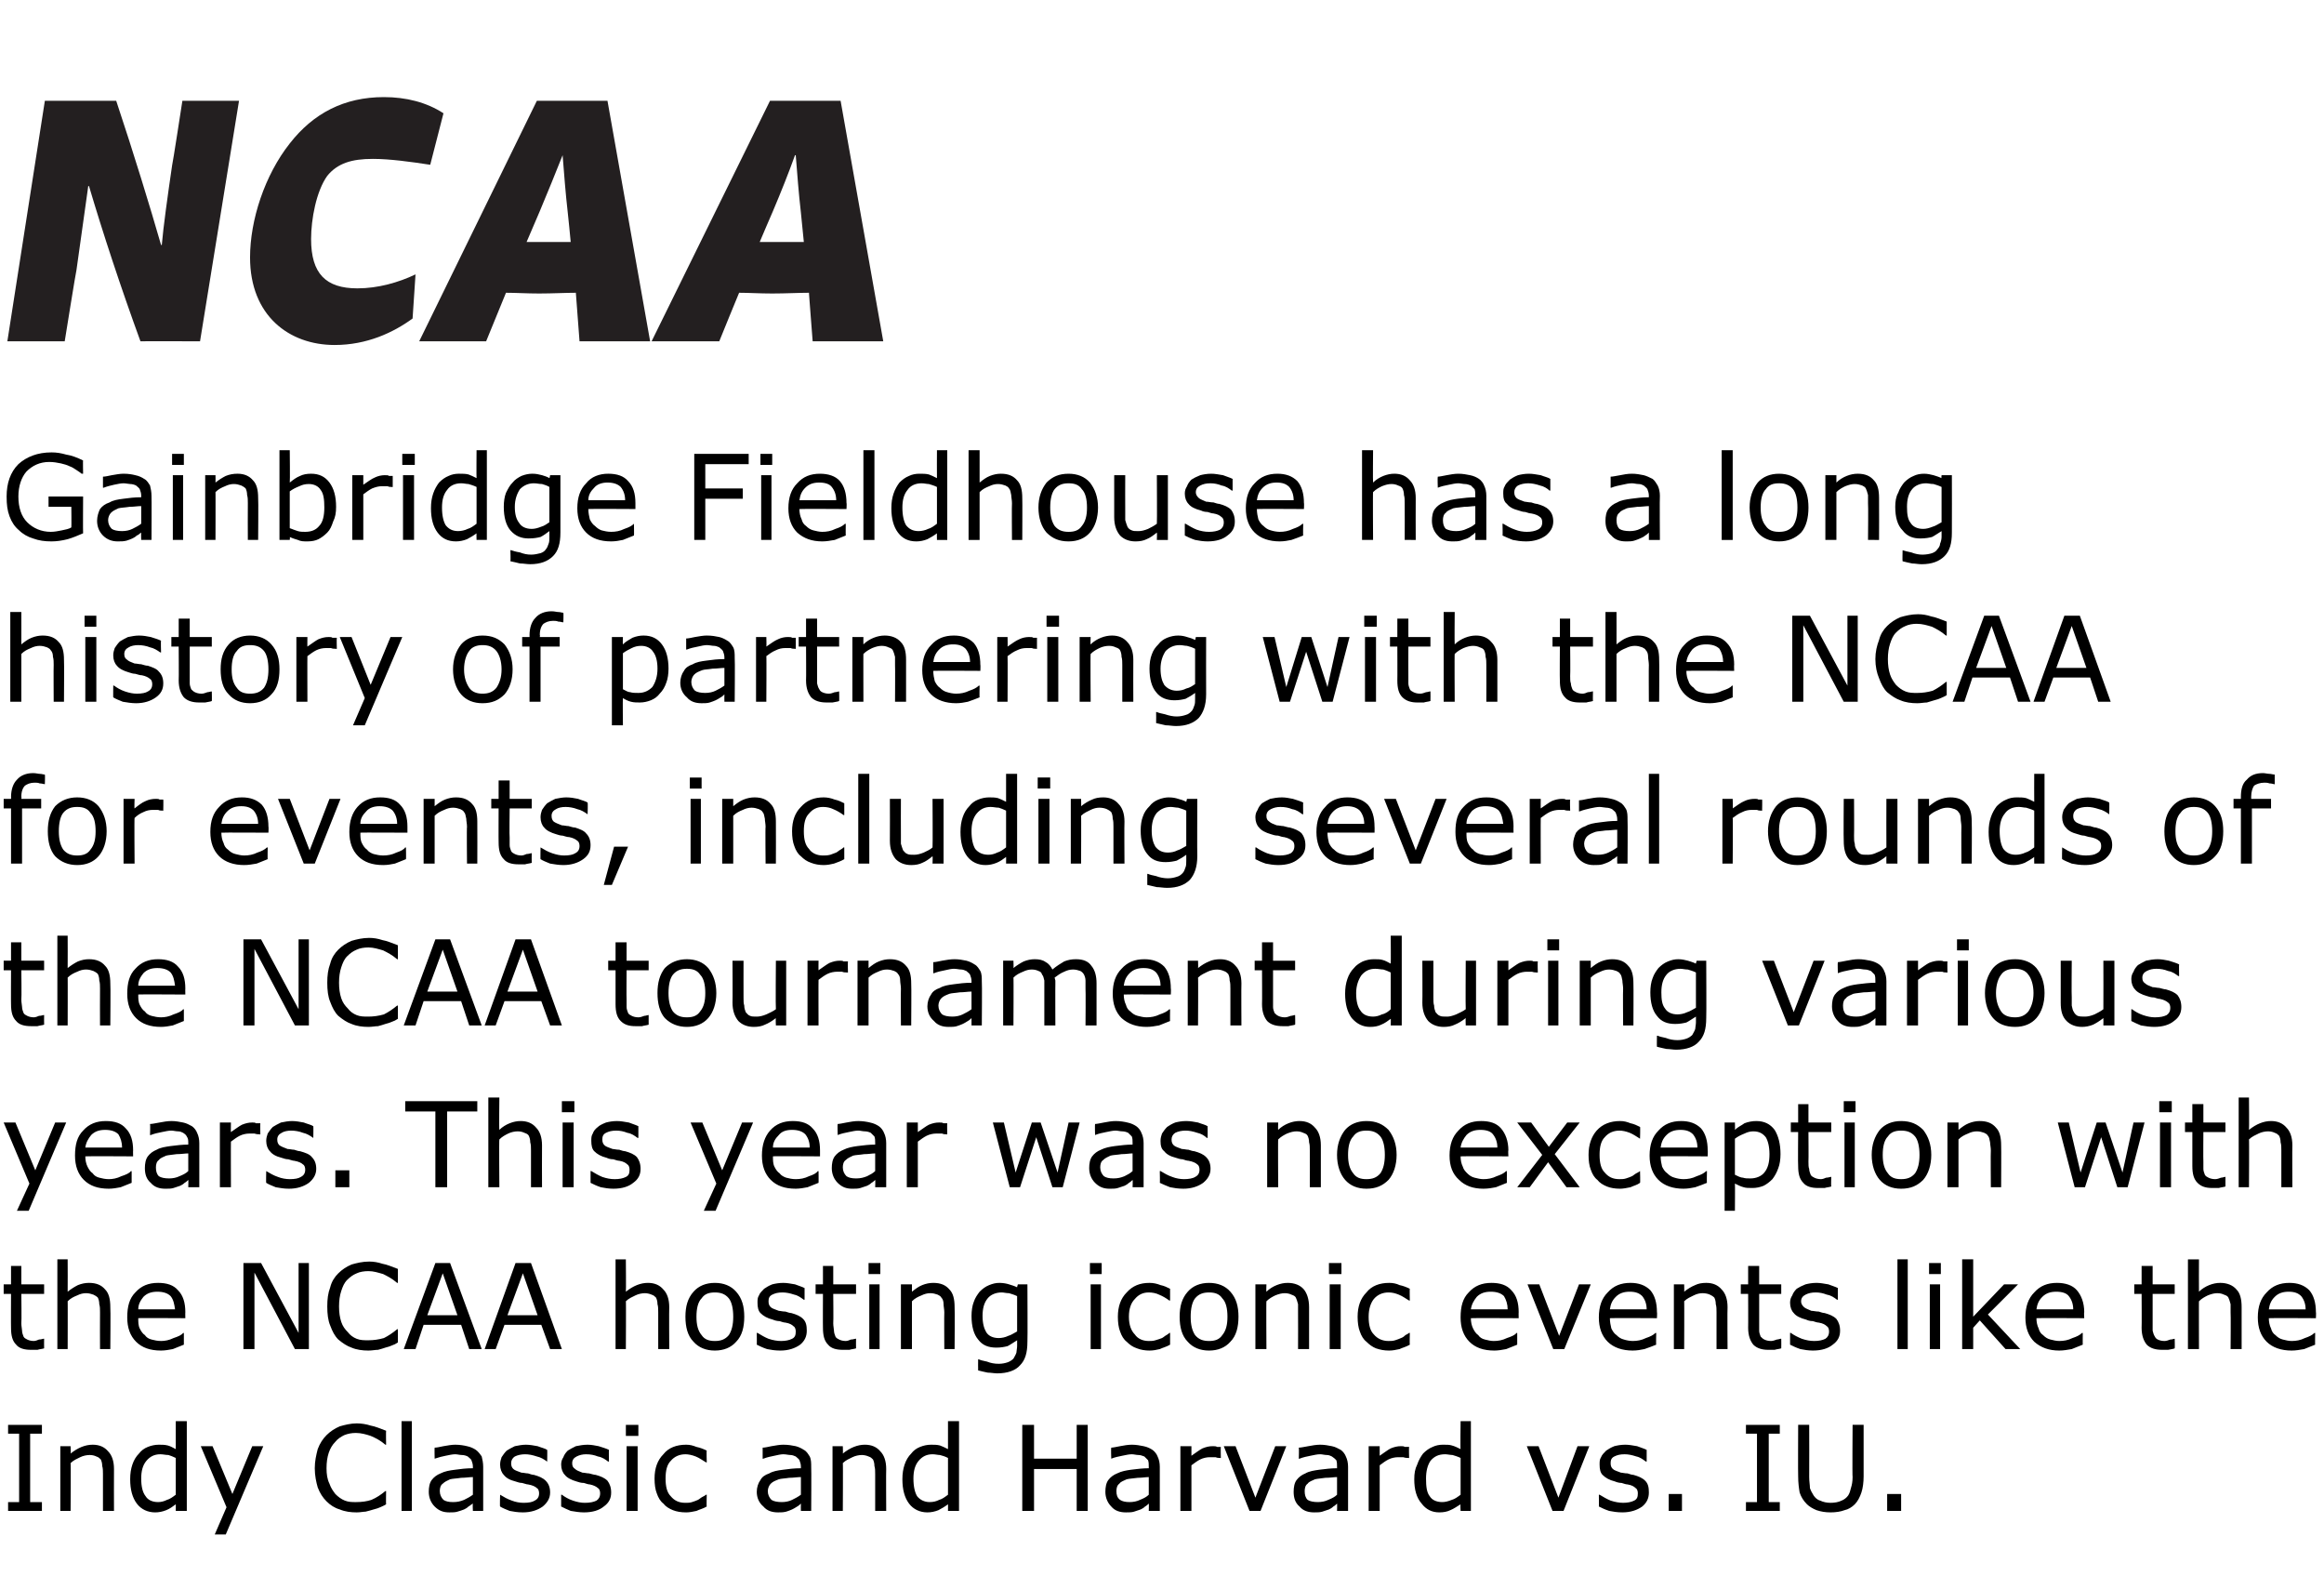 <?xml version="1.0" standalone="no"?><!DOCTYPE svg PUBLIC "-//W3C//DTD SVG 1.1//EN" "http://www.w3.org/Graphics/SVG/1.1/DTD/svg11.dtd"><svg xmlns="http://www.w3.org/2000/svg" version="1.1" width="316px" height="214.3px" viewBox="0 -11 316 214.3" style="top:-11px"><desc>NCAA Gainbridge Fieldhouse has a long history of partnering with the NCAA for events, including several rounds of the...</desc><defs/><g id="Polygon1052965"><path d="m5.7 194.4H1.1v-1.2h1.5v-9.3H1.1v-1.2h4.6v1.2H4.1v9.3h1.6v1.2zm9.8 0H14s.01-5 0-5c0-.4 0-.8-.1-1.1c0-.4-.1-.7-.2-.9c-.2-.2-.3-.3-.6-.4c-.2-.1-.5-.2-.9-.2c-.4 0-.9.1-1.3.3c-.4.2-.9.4-1.3.8c.05-.05 0 6.5 0 6.5H8.2v-8.8h1.4s.05 1.01 0 1c.5-.4 1-.7 1.5-.9c.5-.2 1-.3 1.5-.3c.9 0 1.6.3 2.1.9c.5.5.8 1.3.8 2.4c-.02.01 0 5.7 0 5.7zm9.9 0h-1.5s.01-.94 0-.9c-.4.3-.8.6-1.3.8c-.5.2-1 .3-1.5.3c-1 0-1.9-.4-2.5-1.2c-.6-.8-.9-1.9-.9-3.3c0-.8.1-1.4.3-2c.2-.6.5-1.1.9-1.5c.3-.4.7-.7 1.2-.9c.5-.2 1-.3 1.5-.3c.4 0 .8 0 1.2.1c.4.1.7.3 1.1.5v-3.8h1.5v12.2zm-1.5-2.2v-5c-.4-.2-.7-.3-1-.4c-.4 0-.7-.1-1.1-.1c-.8 0-1.4.3-1.9.9c-.5.6-.7 1.4-.7 2.4c0 1.1.2 1.9.6 2.4c.3.5.9.8 1.7.8c.4 0 .8-.1 1.2-.3c.4-.1.8-.4 1.2-.7zm11.9-6.6l-5.1 12h-1.5l1.6-3.7l-3.5-8.3h1.6l2.7 6.5l2.7-6.5h1.5zm16.7 7.9c-.3.2-.6.3-.8.4c-.2.1-.5.2-.9.3c-.3.1-.7.2-1.1.3c-.3 0-.7.1-1.2.1c-.8 0-1.6-.1-2.3-.4c-.7-.2-1.3-.6-1.8-1.1c-.5-.5-.9-1.1-1.2-1.9c-.2-.7-.4-1.6-.4-2.6c0-1 .2-1.8.4-2.6c.3-.8.7-1.4 1.2-1.9c.5-.5 1.1-.9 1.8-1.2c.7-.2 1.5-.4 2.3-.4c.6 0 1.3.1 1.9.3c.6.1 1.3.4 2.1.7c-.03.05 0 1.9 0 1.9h-.1c-.7-.6-1.3-.9-2-1.2c-.6-.2-1.3-.4-2-.4c-.6 0-1.1.1-1.6.3c-.4.2-.9.5-1.2.9c-.4.4-.7.9-.9 1.5c-.2.6-.3 1.3-.3 2.1c0 .8.1 1.5.4 2.1c.2.6.5 1 .8 1.4c.4.4.8.7 1.3.9c.5.2 1 .2 1.5.2c.8 0 1.5-.1 2.1-.3c.7-.3 1.3-.7 1.9-1.2h.1s-.03 1.83 0 1.8zm3.5.9h-1.4v-12.2h1.4v12.2zm9.7 0h-1.4s-.05-.96 0-1c-.2.1-.4.3-.6.4c-.2.2-.4.3-.6.4c-.3.1-.5.2-.9.3c-.3.1-.7.1-1.1.1c-.8 0-1.4-.2-2-.8c-.5-.5-.8-1.2-.8-2c0-.6.1-1.2.4-1.6c.3-.4.7-.7 1.2-.9c.6-.3 1.2-.4 2-.5c.7-.1 1.5-.2 2.4-.2v-.2c0-.4-.1-.6-.2-.9c-.1-.2-.3-.3-.5-.5c-.2-.1-.5-.2-.8-.2c-.3 0-.6-.1-.9-.1c-.4 0-.8.1-1.3.2c-.5.1-.9.2-1.5.4c.05.02 0 0 0 0c0 0-.03-1.47 0-1.5c.3 0 .7-.1 1.2-.2c.6-.1 1.1-.2 1.6-.2c.6 0 1.2.1 1.6.2c.5.1.9.3 1.2.5c.3.2.6.6.8.9c.1.4.2.9.2 1.4v6zm-1.4-2.2v-2.4c-.5 0-1 .1-1.6.1c-.6.1-1.1.1-1.5.2c-.4.2-.7.3-1 .6c-.3.2-.4.6-.4 1c0 .5.2.9.5 1.2c.3.2.7.3 1.3.3c.6 0 1-.1 1.5-.3c.4-.2.8-.4 1.2-.7zm9.9-1.9c.4.4.6.9.6 1.6c0 .8-.4 1.4-1 1.9c-.7.5-1.6.8-2.7.8c-.7 0-1.3-.1-1.8-.2c-.5-.2-1-.4-1.3-.6c-.05.05 0-1.6 0-1.6c0 0 .03 0 0 0c.5.3 1 .6 1.6.8c.5.2 1.1.3 1.6.3c.7 0 1.2-.1 1.5-.3c.4-.2.6-.5.6-1c0-.3-.1-.6-.3-.7c-.2-.2-.6-.4-1.2-.5c-.2 0-.4-.1-.8-.2c-.3 0-.6-.1-.9-.2c-.8-.2-1.3-.5-1.6-.9c-.3-.3-.5-.8-.5-1.4c0-.4.1-.7.2-1c.2-.3.4-.6.7-.9c.3-.2.7-.4 1.1-.6c.5-.1 1-.2 1.5-.2c.5 0 1.1.1 1.6.2c.5.2 1 .3 1.3.5c.03-.01 0 1.6 0 1.6c0 0-.05-.04 0 0c-.4-.3-.9-.6-1.4-.7c-.6-.2-1.1-.3-1.6-.3c-.5 0-1 .1-1.4.3c-.3.2-.5.5-.5.9c0 .4.1.6.3.8c.2.2.6.3 1.1.5c.3 0 .6.1.9.1c.3.1.6.2.8.2c.7.2 1.2.4 1.6.8zm8.4 0c.3.4.5.9.5 1.6c0 .8-.3 1.4-1 1.9c-.6.5-1.5.8-2.7.8c-.6 0-1.2-.1-1.8-.2c-.5-.2-.9-.4-1.3-.6v-1.6h.1c.4.3.9.6 1.5.8c.6.2 1.1.3 1.6.3c.7 0 1.2-.1 1.6-.3c.3-.2.5-.5.5-1c0-.3-.1-.6-.3-.7c-.2-.2-.6-.4-1.1-.5c-.2 0-.5-.1-.8-.2c-.4 0-.7-.1-1-.2c-.7-.2-1.3-.5-1.6-.9c-.3-.3-.5-.8-.5-1.4c0-.4.1-.7.3-1c.1-.3.3-.6.6-.9c.3-.2.7-.4 1.1-.6c.5-.1 1-.2 1.6-.2c.5 0 1 .1 1.5.2c.6.2 1 .3 1.4.5c-.03-.01 0 1.6 0 1.6c0 0-.11-.04-.1 0c-.4-.3-.8-.6-1.4-.7c-.5-.2-1-.3-1.6-.3c-.5 0-.9.1-1.3.3c-.4.2-.6.5-.6.9c0 .4.1.6.4.8c.2.2.5.3 1 .5c.3 0 .6.1.9.1c.4.1.7.2.9.2c.7.2 1.2.4 1.6.8zm4.2-6.1h-1.7v-1.5h1.7v1.5zm-.1 10.2h-1.5v-8.8h1.5v8.8zm9.4-.6c-.5.3-1 .4-1.4.6c-.5.1-.9.2-1.4.2c-.7 0-1.3-.1-1.8-.3c-.5-.2-1-.5-1.3-.9c-.4-.3-.7-.8-.9-1.4c-.2-.5-.3-1.2-.3-2c0-1.4.4-2.5 1.2-3.3c.7-.9 1.8-1.3 3.1-1.3c.5 0 .9.1 1.4.3c.5.1 1 .3 1.4.5c-.05-.03 0 1.6 0 1.6h-.1c-.5-.3-.9-.6-1.4-.8c-.5-.2-1-.3-1.4-.3c-.8 0-1.5.3-2 .9c-.5.5-.7 1.3-.7 2.4c0 1.1.2 1.9.7 2.4c.5.6 1.1.9 2 .9c.3 0 .6 0 .9-.1c.3-.1.6-.2.8-.3c.2-.1.4-.3.6-.4c.2-.1.4-.2.5-.3h.1s-.05 1.62 0 1.6zm14.2.6h-1.4s-.02-.96 0-1c-.1.1-.3.3-.5.4c-.3.2-.5.3-.7.4c-.2.1-.5.2-.8.3c-.4.1-.7.1-1.1.1c-.8 0-1.5-.2-2-.8c-.6-.5-.9-1.2-.9-2c0-.6.2-1.2.5-1.6c.2-.4.6-.7 1.2-.9c.5-.3 1.1-.4 1.9-.5c.7-.1 1.5-.2 2.4-.2v-.2c0-.4-.1-.6-.2-.9c-.1-.2-.3-.3-.5-.5c-.2-.1-.5-.2-.7-.2c-.3 0-.6-.1-1-.1c-.3 0-.8.1-1.2.2c-.5.1-1 .2-1.5.4c-.02.02-.1 0-.1 0v-1.5c.3 0 .7-.1 1.2-.2c.6-.1 1.1-.2 1.6-.2c.7 0 1.2.1 1.7.2c.4.1.8.3 1.1.5c.4.2.6.6.8.9c.2.4.2.9.2 1.4c.04.05 0 6 0 6zm-1.4-2.2v-2.4c-.5 0-1 .1-1.6.1c-.6.1-1.1.1-1.4.2c-.5.2-.8.3-1.1.6c-.2.2-.4.6-.4 1c0 .5.2.9.5 1.2c.3.2.8.3 1.4.3c.5 0 1-.1 1.4-.3c.4-.2.8-.4 1.2-.7zm11.6 2.2H119v-5c0-.4 0-.8-.1-1.1c0-.4-.1-.7-.2-.9c-.2-.2-.3-.3-.6-.4c-.2-.1-.6-.2-.9-.2c-.4 0-.9.1-1.3.3c-.4.2-.9.4-1.3.8c.04-.05 0 6.5 0 6.5h-1.4v-8.8h1.4s.04 1.01 0 1c.5-.4 1-.7 1.5-.9c.5-.2 1-.3 1.5-.3c.9 0 1.6.3 2.1.9c.5.5.8 1.3.8 2.4c-.03.01 0 5.7 0 5.7zm9.9 0h-1.5s.01-.94 0-.9c-.4.3-.9.6-1.3.8c-.5.2-1 .3-1.5.3c-1 0-1.9-.4-2.5-1.2c-.6-.8-.9-1.9-.9-3.3c0-.8.1-1.4.3-2c.2-.6.5-1.1.9-1.5c.3-.4.7-.7 1.2-.9c.5-.2 1-.3 1.5-.3c.4 0 .8 0 1.2.1c.3.1.7.3 1.1.5v-3.8h1.5v12.2zm-1.5-2.2v-5c-.4-.2-.7-.3-1.1-.4c-.3 0-.6-.1-1-.1c-.8 0-1.4.3-1.9.9c-.5.6-.7 1.4-.7 2.4c0 1.1.2 1.9.5 2.4c.4.5 1 .8 1.7.8c.5 0 .9-.1 1.3-.3c.4-.1.8-.4 1.2-.7zm19 2.2h-1.5v-5.7h-5.8v5.7H139v-11.7h1.6v4.6h5.8v-4.6h1.5v11.7zm9.8 0h-1.5s.03-.96 0-1c-.1.1-.3.3-.5.4c-.2.2-.4.3-.6.4l-.9.3c-.3.1-.7.1-1.1.1c-.8 0-1.5-.2-2-.8c-.5-.5-.8-1.2-.8-2c0-.6.1-1.2.4-1.6c.3-.4.7-.7 1.2-.9c.6-.3 1.2-.4 1.9-.5c.8-.1 1.6-.2 2.4-.2v-.2c0-.4 0-.6-.1-.9l-.5-.5c-.3-.1-.5-.2-.8-.2c-.3 0-.6-.1-.9-.1c-.4 0-.8.1-1.3.2c-.5.1-1 .2-1.5.4c.03.02 0 0 0 0c0 0-.05-1.47 0-1.5c.2 0 .7-.1 1.2-.2c.5-.1 1.1-.2 1.6-.2c.6 0 1.1.1 1.6.2c.5.1.9.3 1.2.5c.3.2.6.6.7.9c.2.4.3.9.3 1.4v6zm-1.5-2.2v-2.4c-.4 0-.9.1-1.5.1c-.7.1-1.1.1-1.5.2c-.4.2-.8.3-1 .6c-.3.2-.4.6-.4 1c0 .5.1.9.5 1.2c.3.2.7.3 1.3.3c.5 0 1-.1 1.4-.3c.5-.2.9-.4 1.2-.7zm9.8-5s-.11.04-.1 0c-.2 0-.4 0-.6-.1h-.8c-.4 0-.9.1-1.3.3c-.4.2-.8.5-1.2.8v6.2h-1.5v-8.8h1.5v1.3c.6-.4 1.1-.8 1.5-1c.5-.2.9-.3 1.4-.3c.3 0 .4 0 .6.1h.5c-.03.04 0 1.5 0 1.5zm8.9-1.6l-3.5 8.8h-1.5l-3.5-8.8h1.6l2.7 7l2.7-7h1.5zm8.4 8.8h-1.5s.03-.96 0-1c-.1.1-.3.3-.5.4c-.2.2-.4.3-.6.4l-.9.3c-.3.1-.7.1-1.1.1c-.8 0-1.5-.2-2-.8c-.6-.5-.8-1.2-.8-2c0-.6.1-1.2.4-1.6c.3-.4.7-.7 1.2-.9c.5-.3 1.2-.4 1.9-.5c.8-.1 1.6-.2 2.4-.2v-.2c0-.4 0-.6-.1-.9c-.2-.2-.3-.3-.6-.5c-.2-.1-.4-.2-.7-.2c-.3 0-.6-.1-.9-.1c-.4 0-.8.1-1.3.2c-.5.1-1 .2-1.5.4c.03.02-.1 0-.1 0c0 0 .05-1.47 0-1.5c.3 0 .7-.1 1.3-.2c.5-.1 1.1-.2 1.6-.2c.6 0 1.1.1 1.6.2c.5.1.8.3 1.2.5c.3.2.6.6.7.9c.2.4.3.9.3 1.4v6zm-1.5-2.2v-2.4c-.4 0-.9.1-1.6.1c-.6.1-1 .1-1.4.2c-.4.2-.8.3-1 .6c-.3.2-.4.6-.4 1c0 .5.1.9.4 1.2c.3.2.8.3 1.4.3c.5 0 1-.1 1.4-.3c.5-.2.9-.4 1.2-.7zm9.8-5s-.12.04-.1 0c-.2 0-.4 0-.7-.1h-.7c-.4 0-.9.1-1.3.3c-.4.2-.8.5-1.2.8v6.2h-1.5v-8.8h1.5v1.3c.6-.4 1.1-.8 1.5-1c.5-.2.9-.3 1.4-.3c.2 0 .4 0 .5.1h.6c-.04.04 0 1.5 0 1.5zm8.4 7.2h-1.4s-.05-.94 0-.9c-.5.3-.9.6-1.4.8c-.4.2-.9.3-1.5.3c-1 0-1.8-.4-2.4-1.2c-.7-.8-1-1.9-1-3.3c0-.8.1-1.4.4-2c.2-.6.5-1.1.8-1.5c.4-.4.8-.7 1.3-.9c.4-.2.9-.3 1.4-.3c.5 0 .9 0 1.2.1c.4.1.8.3 1.2.5c-.05-.01 0-3.8 0-3.8h1.4v12.2zm-1.4-2.2v-5c-.4-.2-.8-.3-1.1-.4c-.3 0-.7-.1-1-.1c-.9 0-1.5.3-2 .9c-.4.6-.6 1.4-.6 2.4c0 1.1.1 1.9.5 2.4c.3.5.9.8 1.7.8c.4 0 .8-.1 1.3-.3c.4-.1.8-.4 1.2-.7zm17.5-6.6l-3.5 8.8h-1.5l-3.5-8.8h1.6l2.7 7l2.6-7h1.6zm7.6 4.7c.4.4.5.9.5 1.6c0 .8-.3 1.4-.9 1.9c-.7.5-1.6.8-2.7.8c-.7 0-1.3-.1-1.8-.2c-.6-.2-1-.4-1.4-.6c.02.05 0-1.6 0-1.6h.1c.5.3 1 .6 1.5.8c.6.2 1.2.3 1.7.3c.6 0 1.1-.1 1.5-.3c.4-.2.5-.5.5-1c0-.3-.1-.6-.3-.7c-.2-.2-.5-.4-1.1-.5c-.2 0-.5-.1-.8-.2c-.3 0-.7-.1-.9-.2c-.8-.2-1.3-.5-1.7-.9c-.3-.3-.4-.8-.4-1.4c0-.4 0-.7.2-1c.1-.3.4-.6.7-.9c.3-.2.6-.4 1.1-.6c.4-.1.9-.2 1.5-.2c.5 0 1 .1 1.6.2c.5.2.9.3 1.3.5v1.6s-.08-.04-.1 0c-.4-.3-.8-.6-1.3-.7c-.6-.2-1.1-.3-1.6-.3c-.6 0-1 .1-1.4.3c-.4.2-.5.5-.5.9c0 .4.1.6.3.8c.2.2.6.3 1.1.5c.2 0 .5.1.9.1c.3.1.6.2.8.2c.7.2 1.2.4 1.6.8zm5 4.1h-1.8v-2.3h1.8v2.3zm13.3 0h-4.6v-1.2h1.5v-9.3h-1.5v-1.2h4.6v1.2h-1.5v9.3h1.5v1.2zm11.4-4.7c0 .8-.1 1.6-.3 2.2c-.2.6-.5 1.2-.9 1.6c-.4.4-.9.7-1.4.8c-.5.2-1.2.3-1.9.3c-.7 0-1.3-.1-1.9-.3c-.5-.2-1-.5-1.3-.8c-.5-.5-.8-1-1-1.6c-.1-.6-.2-1.3-.2-2.2c-.03 0 0-7 0-7h1.5s.02 7.08 0 7.1c0 .6.1 1.1.1 1.5c.1.3.3.7.5 1c.2.3.5.6.9.7c.4.2.9.3 1.4.3c.6 0 1.1-.1 1.5-.3c.3-.1.7-.4.9-.7c.2-.3.3-.7.4-1.1c.1-.3.2-.8.2-1.4c-.05.02 0-7.1 0-7.1h1.5v7zm5.1 4.7h-1.9v-2.3h1.9v2.3z" stroke="none" fill="#000"/></g><g id="Polygon1052964"><path d="m6 172.3c-.3.1-.6.1-.9.2h-.9c-.9 0-1.6-.2-2-.7c-.5-.5-.7-1.2-.7-2.3c-.02.02 0-4.6 0-4.6h-1v-1.3h1v-2.5h1.4v2.5h3.1v1.3H2.9s.05 3.95 0 4c0 .4.1.8.1 1c0 .3.1.5.2.8c.1.2.3.3.5.4c.2.1.5.2.9.2c.2 0 .5-.1.7-.2c.3 0 .5-.1.6-.1c0-.03.1 0 .1 0c0 0-.02 1.29 0 1.3zm9 .1h-1.4s-.02-5 0-5c0-.4 0-.8-.1-1.1c0-.4-.1-.7-.2-.9c-.2-.2-.4-.3-.6-.4c-.3-.1-.6-.2-1-.2c-.4 0-.8.1-1.2.3c-.5.2-.9.4-1.3.8c.02-.05 0 6.5 0 6.5H7.8v-12.2h1.4s.02 4.41 0 4.4c.5-.4 1-.7 1.4-.9c.5-.2 1-.3 1.5-.3c1 0 1.7.3 2.2.9c.5.5.7 1.3.7 2.4c.05.01 0 5.7 0 5.7zm10.2-4.2s-6.45-.04-6.4 0c0 .5 0 1 .2 1.4c.2.4.4.7.7.9c.2.3.5.5.9.6c.4.1.8.2 1.3.2c.5 0 1.1-.1 1.7-.4c.6-.2 1.1-.4 1.3-.7c.03.04.1 0 .1 0v1.6l-1.5.6c-.5.1-1.1.2-1.6.2c-1.5 0-2.6-.4-3.4-1.2c-.8-.8-1.2-1.9-1.2-3.3c0-1.5.3-2.6 1.1-3.4c.8-.9 1.8-1.3 3.1-1.3c1.2 0 2.1.3 2.7 1c.7.7 1 1.7 1 3c-.02-.04 0 .8 0 .8zm-1.4-1.2c-.1-.7-.2-1.3-.6-1.8c-.4-.4-1-.6-1.8-.6c-.8 0-1.4.2-1.9.7c-.4.5-.7 1-.7 1.7h5zm18.2 5.4h-1.9L34.6 162v10.4h-1.5v-11.7h2.4l5.1 9.5v-9.5h1.4v11.7zm12.1-.9c-.3.2-.5.3-.8.4c-.2.1-.5.2-.9.3c-.3.1-.6.2-1 .3c-.4 0-.8.1-1.3.1c-.8 0-1.6-.1-2.3-.4c-.6-.2-1.2-.6-1.8-1.1c-.5-.5-.8-1.1-1.1-1.9c-.3-.7-.4-1.6-.4-2.6c0-1 .1-1.8.4-2.6c.2-.8.6-1.4 1.1-1.9c.5-.5 1.1-.9 1.8-1.2c.7-.2 1.5-.4 2.4-.4c.6 0 1.2.1 1.8.3c.6.1 1.3.4 2.1.7v1.9h-.1c-.7-.6-1.3-.9-1.9-1.2c-.7-.2-1.3-.4-2-.4c-.6 0-1.2.1-1.6.3c-.5.2-.9.5-1.3.9c-.4.4-.6.9-.8 1.5c-.2.6-.3 1.3-.3 2.1c0 .8.1 1.5.3 2.1c.2.6.5 1 .9 1.4c.3.4.7.7 1.2.9c.5.2 1 .2 1.6.2c.7 0 1.4-.1 2.1-.3c.6-.3 1.2-.7 1.8-1.2h.1v1.8zm11.4.9h-1.7l-1.1-3.3h-5.1l-1.1 3.3h-1.6l4.3-11.7h2l4.3 11.7zm-3.3-4.6l-2-5.7l-2.1 5.7h4.1zm14.2 4.6h-1.6l-1.2-3.3h-5l-1.2 3.3h-1.5l4.2-11.7h2.1l4.2 11.7zm-3.3-4.6l-2-5.7l-2.1 5.7h4.1zm17.9 4.6h-1.5v-5c0-.4 0-.8-.1-1.1c0-.4-.1-.7-.2-.9c-.2-.2-.3-.3-.6-.4c-.2-.1-.6-.2-.9-.2c-.4 0-.9.1-1.3.3c-.4.2-.9.4-1.3.8c.04-.05 0 6.5 0 6.5h-1.4v-12.2h1.4s.04 4.41 0 4.4c.5-.4 1-.7 1.5-.9c.5-.2 1-.3 1.5-.3c.9 0 1.6.3 2.1.9c.5.5.8 1.3.8 2.4c-.03.01 0 5.7 0 5.7zm10.2-4.4c0 1.4-.3 2.6-1.1 3.4c-.7.8-1.7 1.2-2.9 1.2c-1.2 0-2.2-.4-2.9-1.2c-.8-.8-1.1-2-1.1-3.4c0-1.4.3-2.5 1.1-3.4c.7-.8 1.7-1.2 2.9-1.2c1.2 0 2.2.4 2.9 1.2c.8.9 1.1 2 1.1 3.4zm-1.5 0c0-1.1-.2-2-.6-2.5c-.5-.6-1.1-.8-1.9-.8c-.8 0-1.4.2-1.8.8c-.5.5-.7 1.4-.7 2.5c0 1.1.2 1.9.7 2.5c.4.6 1 .8 1.8.8c.8 0 1.4-.2 1.9-.8c.4-.6.6-1.4.6-2.5zm9.5.3c.4.4.5.9.5 1.6c0 .8-.3 1.4-.9 1.9c-.7.5-1.6.8-2.7.8c-.7 0-1.3-.1-1.8-.2c-.6-.2-1-.4-1.4-.6c.02.05 0-1.6 0-1.6h.1c.5.3 1 .6 1.5.8c.6.2 1.2.3 1.7.3c.6 0 1.1-.1 1.5-.3c.4-.2.5-.5.5-1c0-.3-.1-.6-.3-.7c-.2-.2-.5-.4-1.1-.5c-.2 0-.5-.1-.8-.2c-.3 0-.7-.1-.9-.2c-.8-.2-1.3-.5-1.7-.9c-.3-.3-.4-.8-.4-1.4c0-.4 0-.7.2-1c.1-.3.4-.6.7-.9c.3-.2.6-.4 1.1-.6c.4-.1.9-.2 1.5-.2c.5 0 1 .1 1.6.2c.5.2.9.3 1.3.5v1.6s-.08-.04-.1 0c-.4-.3-.8-.6-1.3-.7c-.6-.2-1.1-.3-1.6-.3c-.6 0-1 .1-1.4.3c-.4.2-.5.5-.5.9c0 .4.1.6.3.8c.2.2.6.3 1.1.5c.2 0 .5.1.9.1c.3.1.6.2.8.2c.7.2 1.2.4 1.6.8zm7.2 4c-.3.1-.6.1-.9.2h-.9c-.9 0-1.6-.2-2-.7c-.5-.5-.7-1.2-.7-2.3c-.02.02 0-4.6 0-4.6h-1v-1.3h1v-2.5h1.4v2.5h3.1v1.3h-3.1s.04 3.95 0 4c0 .4.1.8.1 1c0 .3.1.5.2.8c.1.2.3.3.5.4c.2.1.5.2.9.2c.2 0 .5-.1.7-.2c.3 0 .5-.1.6-.1c0-.03.1 0 .1 0c0 0-.02 1.29 0 1.3zm3.3-10.1h-1.6v-1.5h1.6v1.5zm-.1 10.2h-1.4v-8.8h1.4v8.8zm10.2 0h-1.4s-.03-5 0-5c0-.4-.1-.8-.1-1.1c0-.4-.1-.7-.3-.9c-.1-.2-.3-.3-.5-.4c-.3-.1-.6-.2-1-.2c-.4 0-.8.1-1.2.3c-.5.2-.9.4-1.3.8v6.5h-1.5v-8.8h1.5v1c.5-.4.9-.7 1.4-.9c.5-.2 1-.3 1.5-.3c1 0 1.7.3 2.2.9c.5.5.7 1.3.7 2.4c.04.01 0 5.7 0 5.7zm9.9-1c0 1.5-.3 2.5-1 3.2c-.6.7-1.7 1.1-3.1 1.1c-.4 0-.9-.1-1.3-.1c-.5-.1-.9-.2-1.3-.3c-.02 0 0-1.5 0-1.5h.1c.2.1.6.2 1.1.3c.5.2 1 .3 1.6.3c.5 0 .9-.1 1.2-.2c.3-.1.6-.3.8-.5c.1-.2.3-.5.4-.8c0-.2.1-.6.1-.9v-.8c-.5.3-.9.6-1.3.8c-.4.1-.9.2-1.5.2c-1.1 0-1.9-.3-2.5-1.1c-.6-.7-.9-1.8-.9-3.2c0-.7.1-1.4.3-1.9c.2-.6.5-1 .8-1.4c.4-.4.8-.7 1.3-.9c.5-.2.9-.3 1.4-.3c.5 0 1 .1 1.3.2c.3.1.7.2 1.1.4c-.03.02.1-.4.1-.4h1.3s.04 7.78 0 7.8zm-1.4-1.4v-4.8c-.4-.2-.8-.3-1.1-.4c-.4 0-.7-.1-1-.1c-.8 0-1.5.3-1.9.8c-.5.6-.7 1.4-.7 2.4c0 1 .2 1.7.5 2.2c.3.5.9.8 1.7.8c.4 0 .9-.1 1.3-.3c.4-.1.8-.4 1.2-.6zm11.5-7.8h-1.6v-1.5h1.6v1.5zm-.1 10.2h-1.4v-8.8h1.4v8.8zm9.4-.6c-.5.3-1 .4-1.4.6c-.4.1-.9.2-1.4.2c-.6 0-1.2-.1-1.7-.3c-.6-.2-1-.5-1.4-.9c-.4-.3-.7-.8-.9-1.4c-.2-.5-.3-1.2-.3-2c0-1.4.4-2.5 1.2-3.3c.8-.9 1.8-1.3 3.1-1.3c.5 0 1 .1 1.5.3c.5.1.9.3 1.3.5v1.6h-.1c-.4-.3-.9-.6-1.4-.8c-.4-.2-.9-.3-1.4-.3c-.8 0-1.4.3-1.9.9c-.5.5-.8 1.3-.8 2.4c0 1.1.3 1.9.8 2.4c.4.6 1.1.9 1.9.9c.3 0 .6 0 .9-.1c.4-.1.6-.2.9-.3c.2-.1.4-.3.6-.4c.2-.1.3-.2.4-.3h.1v1.6zm9.3-3.8c0 1.4-.3 2.6-1.1 3.4c-.7.8-1.7 1.2-2.9 1.2c-1.2 0-2.2-.4-2.9-1.2c-.8-.8-1.1-2-1.1-3.4c0-1.4.3-2.5 1.1-3.4c.7-.8 1.7-1.2 2.9-1.2c1.2 0 2.2.4 2.9 1.2c.8.9 1.1 2 1.1 3.4zm-1.5 0c0-1.1-.2-2-.7-2.5c-.4-.6-1-.8-1.8-.8c-.8 0-1.4.2-1.9.8c-.4.5-.6 1.4-.6 2.5c0 1.1.2 1.9.6 2.5c.5.6 1.1.8 1.9.8c.8 0 1.4-.2 1.8-.8c.5-.6.7-1.4.7-2.5zm11.1 4.4h-1.5s.02-5 0-5v-1.1c-.1-.4-.2-.7-.3-.9c-.1-.2-.3-.3-.6-.4c-.2-.1-.5-.2-.9-.2c-.4 0-.8.1-1.3.3c-.4.2-.8.4-1.2.8c-.04-.05 0 6.5 0 6.5h-1.5v-8.8h1.5s-.04 1.01 0 1c.4-.4.9-.7 1.4-.9c.5-.2 1-.3 1.5-.3c.9 0 1.7.3 2.2.9c.4.5.7 1.3.7 2.4v5.7zm4.4-10.2h-1.7v-1.5h1.7v1.5zm-.1 10.2h-1.5v-8.8h1.5v8.8zm9.4-.6c-.5.3-1 .4-1.4.6c-.5.1-.9.2-1.4.2c-.7 0-1.2-.1-1.8-.3c-.5-.2-.9-.5-1.3-.9c-.4-.3-.7-.8-.9-1.4c-.2-.5-.3-1.2-.3-2c0-1.4.4-2.5 1.2-3.3c.7-.9 1.8-1.3 3.1-1.3c.5 0 1 .1 1.4.3c.5.1 1 .3 1.4.5c-.04-.03 0 1.6 0 1.6h-.1c-.5-.3-.9-.6-1.4-.8c-.5-.2-.9-.3-1.4-.3c-.8 0-1.5.3-2 .9c-.4.5-.7 1.3-.7 2.4c0 1.1.2 1.9.7 2.4c.5.6 1.2.9 2 .9c.3 0 .6 0 .9-.1c.3-.1.6-.2.8-.3c.3-.1.5-.3.6-.4c.2-.1.4-.2.5-.3h.1s-.04 1.62 0 1.6zm14.8-3.6s-6.45-.04-6.5 0c0 .5.1 1 .3 1.4c.2.4.4.7.7.9c.2.3.5.5.9.6c.4.1.8.2 1.2.2c.6 0 1.2-.1 1.8-.4c.6-.2 1.1-.4 1.3-.7c.03.04.1 0 .1 0v1.6l-1.5.6c-.5.1-1.1.2-1.6.2c-1.5 0-2.6-.4-3.4-1.2c-.8-.8-1.2-1.9-1.2-3.3c0-1.5.3-2.6 1.1-3.4c.8-.9 1.8-1.3 3.1-1.3c1.2 0 2.1.3 2.7 1c.7.7 1 1.7 1 3c-.02-.04 0 .8 0 .8zM205 167c0-.7-.2-1.3-.5-1.8c-.4-.4-1-.6-1.8-.6c-.8 0-1.4.2-1.9.7c-.4.5-.7 1-.8 1.7h5zm11.3-3.4l-3.6 8.8h-1.5l-3.5-8.8h1.6l2.7 7l2.7-7h1.6zm9 4.6s-6.39-.04-6.4 0c0 .5.1 1 .2 1.4c.2.4.4.7.7.9c.3.3.6.5 1 .6c.3.1.8.2 1.2.2c.6 0 1.2-.1 1.8-.4c.6-.2 1-.4 1.3-.7c-.01.04.1 0 .1 0c0 0-.04 1.64 0 1.6c-.5.2-1 .4-1.6.6c-.5.1-1 .2-1.6.2c-1.4 0-2.6-.4-3.4-1.2c-.8-.8-1.2-1.9-1.2-3.3c0-1.5.4-2.6 1.2-3.4c.8-.9 1.8-1.3 3.1-1.3c1.1 0 2 .3 2.7 1c.6.7.9 1.7.9 3c.04-.04 0 .8 0 .8zm-1.4-1.2c0-.7-.2-1.3-.6-1.8c-.4-.4-.9-.6-1.7-.6c-.8 0-1.4.2-1.9.7c-.5.5-.7 1-.8 1.7h5zm11 5.4h-1.5s-.01-5 0-5c0-.4 0-.8-.1-1.1c0-.4-.1-.7-.2-.9c-.2-.2-.4-.3-.6-.4c-.2-.1-.6-.2-1-.2c-.4 0-.8.1-1.2.3c-.4.2-.9.4-1.3.8c.03-.05 0 6.5 0 6.5h-1.4v-8.8h1.4s.03 1.01 0 1c.5-.4 1-.7 1.5-.9c.4-.2.9-.3 1.5-.3c.9 0 1.6.3 2.1.9c.5.5.8 1.3.8 2.4c-.04.01 0 5.7 0 5.7zm7.3-.1c-.3.1-.6.1-.9.2h-.9c-.8 0-1.5-.2-2-.7c-.4-.5-.7-1.2-.7-2.3c.02.02 0-4.6 0-4.6h-1v-1.3h1v-2.5h1.5v2.5h3v1.3h-3v5c0 .3.1.5.2.8c.2.2.3.3.5.4c.2.1.5.2.9.2c.3 0 .5-.1.8-.2c.2 0 .4-.1.5-.1c.04-.03.1 0 .1 0c0 0 .02 1.29 0 1.3zm7.5-4c.3.4.5.9.5 1.6c0 .8-.3 1.4-1 1.9c-.6.5-1.5.8-2.7.8c-.6 0-1.2-.1-1.7-.2c-.6-.2-1-.4-1.4-.6v-1.6h.1c.4.3 1 .6 1.5.8c.6.2 1.1.3 1.7.3c.6 0 1.1-.1 1.5-.3c.3-.2.5-.5.5-1c0-.3-.1-.6-.3-.7c-.2-.2-.5-.4-1.1-.5c-.2 0-.5-.1-.8-.2c-.4 0-.7-.1-.9-.2c-.8-.2-1.4-.5-1.7-.9c-.3-.3-.5-.8-.5-1.4c0-.4.1-.7.3-1c.1-.3.3-.6.6-.9c.3-.2.7-.4 1.2-.6c.4-.1.9-.2 1.5-.2c.5 0 1 .1 1.6.2c.5.2.9.3 1.3.5c-.02-.01 0 1.6 0 1.6c0 0-.1-.04-.1 0c-.4-.3-.8-.6-1.4-.7c-.5-.2-1-.3-1.5-.3c-.6 0-1 .1-1.4.3c-.4.2-.6.5-.6.9c0 .4.2.6.4.8c.2.2.6.3 1 .5c.3 0 .6.1 1 .1c.3.1.6.2.8.2c.7.2 1.2.4 1.6.8zm9.7 4.1H258v-12.2h1.4v12.2zm4.5-10.2h-1.6v-1.5h1.6v1.5zm-.1 10.2h-1.4v-8.8h1.4v8.8zm10.9 0h-2l-3.5-3.9l-.9 1v2.9h-1.5v-12.2h1.5v7.8l4.2-4.4h1.9l-4.1 4.1l4.4 4.7zm8.7-4.2s-6.48-.04-6.5 0c0 .5.1 1 .3 1.4c.1.4.3.7.6.9c.3.3.6.5 1 .6c.4.1.8.2 1.2.2c.6 0 1.2-.1 1.8-.4c.6-.2 1-.4 1.3-.7c0 .04.1 0 .1 0c0 0-.02 1.64 0 1.6l-1.5.6c-.6.1-1.1.2-1.7.2c-1.4 0-2.5-.4-3.4-1.2c-.8-.8-1.2-1.9-1.2-3.3c0-1.5.4-2.6 1.2-3.4c.8-.9 1.8-1.3 3.1-1.3c1.1 0 2.1.3 2.7 1c.6.7 1 1.7 1 3c-.05-.04 0 .8 0 .8zm-1.5-1.2c0-.7-.2-1.3-.6-1.8c-.3-.4-.9-.6-1.7-.6c-.8 0-1.4.2-1.9.7c-.5.5-.7 1-.8 1.7h5zm13.8 5.3c-.2.1-.5.1-.9.2h-.8c-.9 0-1.6-.2-2.1-.7c-.4-.5-.7-1.2-.7-2.3c.03.02 0-4.6 0-4.6h-1v-1.3h1v-2.5h1.5v2.5h3v1.3h-3v5c.1.3.1.5.3.8c.1.2.2.3.4.4c.2.1.5.2.9.2c.3 0 .5-.1.8-.2c.3 0 .4-.1.6-.1c-.04-.03 0 0 0 0c0 0 .03 1.29 0 1.3zm9.1.1h-1.5s.04-5 0-5v-1.1c-.1-.4-.2-.7-.3-.9c-.1-.2-.3-.3-.6-.4c-.2-.1-.5-.2-.9-.2c-.4 0-.8.1-1.3.3c-.4.2-.8.4-1.2.8c-.02-.05 0 6.5 0 6.5h-1.5v-12.2h1.5s-.02 4.41 0 4.4c.4-.4.9-.7 1.4-.9c.5-.2 1-.3 1.5-.3c.9 0 1.7.3 2.2.9c.5.5.7 1.3.7 2.4v5.7zm10.1-4.2s-6.39-.04-6.4 0c0 .5.1 1 .3 1.4c.1.4.3.7.6.9c.3.3.6.5 1 .6c.4.1.8.2 1.2.2c.6 0 1.2-.1 1.8-.4c.6-.2 1-.4 1.3-.7c-.01.04.1 0 .1 0c0 0-.03 1.64 0 1.6l-1.5.6c-.6.1-1.1.2-1.7.2c-1.4 0-2.6-.4-3.4-1.2c-.8-.8-1.2-1.9-1.2-3.3c0-1.5.4-2.6 1.2-3.4c.8-.9 1.8-1.3 3.1-1.3c1.1 0 2 .3 2.7 1c.6.7.9 1.7.9 3c.04-.04 0 .8 0 .8zm-1.4-1.2c0-.7-.2-1.3-.6-1.8c-.4-.4-.9-.6-1.7-.6c-.8 0-1.4.2-1.9.7c-.5.5-.7 1-.8 1.7h5z" stroke="none" fill="#000"/></g><g id="Polygon1052963"><path d="m9 141.6l-5.1 12H2.3l1.7-3.7l-3.5-8.3h1.6l2.7 6.5l2.7-6.5h1.5zm9.1 4.6s-6.45-.04-6.5 0c0 .5.1 1 .3 1.4c.2.4.4.7.7.9c.2.3.5.5.9.6c.4.1.8.2 1.3.2c.5 0 1.1-.1 1.7-.4c.6-.2 1.1-.4 1.3-.7c.03.04.1 0 .1 0v1.6l-1.5.6c-.5.1-1.1.2-1.6.2c-1.5 0-2.6-.4-3.4-1.2c-.8-.8-1.2-1.9-1.2-3.3c0-1.5.3-2.6 1.1-3.4c.8-.9 1.8-1.3 3.1-1.3c1.2 0 2.1.3 2.7 1c.7.7 1 1.7 1 3c-.02-.04 0 .8 0 .8zm-1.5-1.2c0-.7-.2-1.3-.5-1.8c-.4-.4-1-.6-1.8-.6c-.8 0-1.4.2-1.9.7c-.4.5-.7 1-.8 1.7h5zm10.5 5.4h-1.5s.03-.96 0-1c-.1.1-.3.3-.5.4c-.2.2-.4.3-.6.4l-.9.3c-.3.1-.7.1-1.1.1c-.8 0-1.5-.2-2-.8c-.6-.5-.8-1.2-.8-2c0-.6.1-1.2.4-1.6c.3-.4.7-.7 1.2-.9c.5-.3 1.2-.4 1.9-.5c.8-.1 1.6-.2 2.4-.2v-.2c0-.4 0-.6-.2-.9c-.1-.2-.2-.3-.5-.5c-.2-.1-.4-.2-.7-.2c-.3 0-.6-.1-.9-.1c-.4 0-.8.1-1.3.2c-.5.1-1 .2-1.5.4c.02.02-.1 0-.1 0c0 0 .05-1.47 0-1.5c.3 0 .7-.1 1.3-.2c.5-.1 1.1-.2 1.6-.2c.6 0 1.1.1 1.6.2c.5.1.8.3 1.2.5c.3.2.6.6.7.9c.2.4.3.9.3 1.4v6zm-1.5-2.2v-2.4c-.4 0-1 .1-1.6.1c-.6.1-1 .1-1.4.2c-.4.2-.8.3-1 .6c-.3.2-.4.6-.4 1c0 .5.1.9.4 1.2c.3.2.8.3 1.4.3c.5 0 1-.1 1.4-.3c.5-.2.9-.4 1.2-.7zm9.8-5s-.12.04-.1 0c-.2 0-.4 0-.7-.1h-.7c-.4 0-.9.1-1.3.3c-.4.2-.8.5-1.2.8c-.02-.03 0 6.2 0 6.2h-1.5v-8.8h1.5s-.02 1.33 0 1.3c.6-.4 1.1-.8 1.5-1c.5-.2.9-.3 1.4-.3c.2 0 .4 0 .5.1h.6c-.04.04 0 1.5 0 1.5zm7 3.1c.4.4.6.9.6 1.6c0 .8-.4 1.4-1 1.9c-.7.5-1.6.8-2.7.8c-.7 0-1.2-.1-1.8-.2c-.5-.2-1-.4-1.3-.6c-.04.05 0-1.6 0-1.6c0 0 .03 0 0 0c.5.3 1 .6 1.6.8c.5.2 1.1.3 1.6.3c.7 0 1.2-.1 1.5-.3c.4-.2.6-.5.6-1c0-.3-.1-.6-.3-.7c-.2-.2-.6-.4-1.2-.5c-.2 0-.4-.1-.8-.2c-.3 0-.6-.1-.9-.2c-.8-.2-1.3-.5-1.6-.9c-.3-.3-.5-.8-.5-1.4c0-.4.1-.7.2-1c.2-.3.4-.6.7-.9c.3-.2.7-.4 1.1-.6c.5-.1 1-.2 1.5-.2c.5 0 1.1.1 1.6.2c.5.2 1 .3 1.3.5c.03-.01 0 1.6 0 1.6c0 0-.05-.04 0 0c-.4-.3-.9-.6-1.4-.7c-.5-.2-1.1-.3-1.6-.3c-.5 0-1 .1-1.3.3c-.4.2-.6.5-.6.9c0 .4.1.6.3.8c.3.2.6.3 1.1.5c.3 0 .6.1.9.1c.3.1.6.2.8.2c.7.2 1.3.4 1.6.8zm5.1 4.1h-1.9v-2.3h1.9v2.3zm17.4-10.3h-4.1v10.3h-1.6v-10.3h-4.1v-1.4h9.8v1.4zm8.8 10.3h-1.5s.01-5 0-5c0-.4 0-.8-.1-1.1c0-.4-.1-.7-.2-.9c-.1-.2-.3-.3-.6-.4c-.2-.1-.5-.2-.9-.2c-.4 0-.9.1-1.3.3c-.4.2-.8.4-1.2.8c-.05-.05 0 6.5 0 6.5h-1.5v-12.2h1.5s-.05 4.41 0 4.4c.4-.4.9-.7 1.4-.9c.5-.2 1-.3 1.5-.3c.9 0 1.6.3 2.1.9c.5.5.8 1.3.8 2.4c-.02.01 0 5.7 0 5.7zm4.4-10.2h-1.7v-1.5h1.7v1.5zm-.1 10.2h-1.5v-8.8h1.5v8.8zm8.6-4.1c.3.4.5.9.5 1.6c0 .8-.3 1.4-1 1.9c-.6.5-1.5.8-2.7.8c-.6 0-1.2-.1-1.7-.2c-.6-.2-1-.4-1.4-.6v-1.6h.1c.5.3 1 .6 1.5.8c.6.2 1.1.3 1.7.3c.6 0 1.1-.1 1.5-.3c.4-.2.5-.5.5-1c0-.3-.1-.6-.3-.7c-.2-.2-.5-.4-1.1-.5c-.2 0-.5-.1-.8-.2c-.4 0-.7-.1-.9-.2c-.8-.2-1.3-.5-1.7-.9c-.3-.3-.4-.8-.4-1.4c0-.4 0-.7.2-1c.1-.3.3-.6.7-.9c.2-.2.6-.4 1.1-.6c.4-.1.9-.2 1.5-.2c.5 0 1 .1 1.6.2c.5.2.9.3 1.3.5v1.6s-.09-.04-.1 0c-.4-.3-.8-.6-1.4-.7c-.5-.2-1-.3-1.5-.3c-.6 0-1 .1-1.4.3c-.4.2-.5.5-.5.9c0 .4.1.6.3.8c.2.2.6.3 1.1.5c.2 0 .5.1.9.1c.3.1.6.2.8.2c.7.2 1.2.4 1.6.8zm15.8-4.7l-5.1 12h-1.6l1.7-3.7l-3.5-8.3h1.6l2.7 6.5l2.7-6.5h1.5zm9.1 4.6s-6.44-.04-6.4 0c0 .5 0 1 .2 1.4c.2.4.4.7.7.9c.2.3.6.5.9.6c.4.1.8.2 1.3.2c.6 0 1.2-.1 1.8-.4c.6-.2 1-.4 1.2-.7c.04.04.1 0 .1 0c0 0 .02 1.64 0 1.6l-1.5.6c-.5.1-1.1.2-1.6.2c-1.5 0-2.6-.4-3.4-1.2c-.8-.8-1.2-1.9-1.2-3.3c0-1.5.4-2.6 1.1-3.4c.8-.9 1.8-1.3 3.1-1.3c1.2 0 2.1.3 2.7 1c.7.7 1 1.7 1 3v.8zm-1.4-1.2c0-.7-.2-1.3-.6-1.8c-.4-.4-1-.6-1.8-.6c-.8 0-1.4.2-1.8.7c-.5.5-.8 1-.8 1.7h5zm10.4 5.4H119s.04-.96 0-1c-.1.1-.3.3-.5.4c-.2.2-.4.3-.6.4l-.9.3c-.3.1-.7.1-1.1.1c-.8 0-1.4-.2-2-.8c-.5-.5-.8-1.2-.8-2c0-.6.1-1.2.4-1.6c.3-.4.7-.7 1.2-.9c.6-.3 1.2-.4 1.9-.5c.8-.1 1.6-.2 2.4-.2v-.2c0-.4 0-.6-.1-.9l-.5-.5c-.2-.1-.5-.2-.8-.2c-.3 0-.6-.1-.9-.1c-.4 0-.8.1-1.3.2c-.5.1-1 .2-1.5.4c.04.02 0 0 0 0c0 0-.04-1.47 0-1.5c.2 0 .7-.1 1.2-.2c.5-.1 1.1-.2 1.6-.2c.6 0 1.2.1 1.6.2c.5.1.9.3 1.2.5c.3.2.6.6.7.9c.2.4.3.9.3 1.4v6zm-1.5-2.2v-2.4c-.4 0-.9.1-1.5.1c-.6.1-1.1.1-1.5.2c-.4.2-.7.3-1 .6c-.3.2-.4.6-.4 1c0 .5.2.9.5 1.2c.3.2.7.3 1.3.3c.6 0 1-.1 1.5-.3c.4-.2.8-.4 1.1-.7zm9.8-5s-.1.04-.1 0c-.2 0-.4 0-.6-.1h-.8c-.4 0-.9.1-1.3.3c-.4.2-.8.5-1.2.8v6.2h-1.5v-8.8h1.5v1.3c.6-.4 1.1-.8 1.5-1c.5-.2.9-.3 1.4-.3c.3 0 .4 0 .6.1h.5c-.03.04 0 1.5 0 1.5zm18-1.6l-2.3 8.8h-1.4l-2.2-6.8l-2.2 6.8h-1.4l-2.3-8.8h1.5l1.6 6.8l2.2-6.8h1.2l2.3 6.8l1.5-6.8h1.5zm8.7 8.8H154s.04-.96 0-1c-.1.1-.3.3-.5.4c-.2.2-.4.3-.6.4l-.9.3c-.3.1-.7.1-1.1.1c-.8 0-1.4-.2-2-.8c-.5-.5-.8-1.2-.8-2c0-.6.1-1.2.4-1.6c.3-.4.7-.7 1.2-.9c.6-.3 1.2-.4 1.9-.5c.8-.1 1.6-.2 2.4-.2v-.2c0-.4 0-.6-.1-.9l-.5-.5c-.2-.1-.5-.2-.8-.2c-.3 0-.6-.1-.9-.1c-.4 0-.8.1-1.3.2c-.5.1-1 .2-1.5.4c.04.02 0 0 0 0c0 0-.04-1.47 0-1.5c.2 0 .7-.1 1.2-.2c.5-.1 1.1-.2 1.6-.2c.6 0 1.2.1 1.6.2c.5.1.9.3 1.2.5c.3.2.6.6.7.9c.2.4.3.9.3 1.4v6zm-1.5-2.2v-2.4c-.4 0-.9.1-1.5.1c-.6.1-1.1.1-1.5.2c-.4.2-.7.3-1 .6c-.3.2-.4.6-.4 1c0 .5.2.9.5 1.2c.3.2.7.3 1.3.3c.6 0 1-.1 1.5-.3c.4-.2.8-.4 1.1-.7zm10-1.9c.4.4.6.9.6 1.6c0 .8-.4 1.4-1 1.9c-.7.5-1.6.8-2.7.8c-.7 0-1.3-.1-1.8-.2c-.5-.2-1-.4-1.4-.6c.04.05 0-1.6 0-1.6h.1c.5.3 1 .6 1.6.8c.5.2 1.1.3 1.6.3c.6 0 1.2-.1 1.5-.3c.4-.2.6-.5.6-1c0-.3-.1-.6-.3-.7c-.2-.2-.6-.4-1.2-.5c-.2 0-.5-.1-.8-.2c-.3 0-.6-.1-.9-.2c-.8-.2-1.3-.5-1.6-.9c-.4-.3-.5-.8-.5-1.4c0-.4.1-.7.2-1c.2-.3.4-.6.7-.9c.3-.2.6-.4 1.1-.6c.4-.1.9-.2 1.5-.2c.5 0 1.1.1 1.6.2c.5.2 1 .3 1.3.5c.02-.01 0 1.6 0 1.6c0 0-.06-.04-.1 0c-.3-.3-.8-.6-1.3-.7c-.6-.2-1.1-.3-1.6-.3c-.5 0-1 .1-1.4.3c-.3.2-.5.5-.5.9c0 .4.1.6.3.8c.2.2.6.3 1.1.5c.3 0 .6.1.9.1c.3.1.6.2.8.2c.7.2 1.2.4 1.6.8zm15.6 4.1h-1.5s.02-5 0-5c0-.4 0-.8-.1-1.1c0-.4-.1-.7-.2-.9c-.1-.2-.3-.3-.6-.4c-.2-.1-.5-.2-.9-.2c-.4 0-.8.1-1.3.3c-.4.2-.8.4-1.2.8c-.04-.05 0 6.5 0 6.5h-1.5v-8.8h1.5s-.04 1.01 0 1c.4-.4.9-.7 1.4-.9c.5-.2 1-.3 1.5-.3c.9 0 1.6.3 2.1.9c.5.5.8 1.3.8 2.4v5.7zm10.3-4.4c0 1.4-.4 2.6-1.1 3.4c-.8.8-1.7 1.2-3 1.2c-1.2 0-2.2-.4-2.9-1.2c-.7-.8-1.1-2-1.1-3.4c0-1.4.4-2.5 1.1-3.4c.7-.8 1.7-1.2 2.9-1.2c1.3 0 2.2.4 3 1.2c.7.9 1.1 2 1.1 3.4zm-1.6 0c0-1.1-.2-2-.6-2.5c-.5-.6-1.1-.8-1.9-.8c-.8 0-1.4.2-1.8.8c-.5.5-.7 1.4-.7 2.5c0 1.1.2 1.9.7 2.5c.4.6 1 .8 1.8.8c.8 0 1.4-.2 1.9-.8c.4-.6.6-1.4.6-2.5zm16.8.2s-6.47-.04-6.5 0c0 .5.1 1 .3 1.4c.1.4.4.7.6.9c.3.3.6.5 1 .6c.4.1.8.2 1.2.2c.6 0 1.2-.1 1.8-.4c.6-.2 1-.4 1.3-.7c0 .04.1 0 .1 0c0 0-.02 1.64 0 1.6l-1.5.6c-.5.1-1.1.2-1.7.2c-1.4 0-2.5-.4-3.3-1.2c-.9-.8-1.3-1.9-1.3-3.3c0-1.5.4-2.6 1.2-3.4c.8-.9 1.8-1.3 3.1-1.3c1.2 0 2.1.3 2.7 1c.6.7 1 1.7 1 3c-.05-.04 0 .8 0 .8zm-1.5-1.2c0-.7-.2-1.3-.6-1.8c-.3-.4-.9-.6-1.7-.6c-.8 0-1.4.2-1.9.7c-.4.5-.7 1-.8 1.7h5zm11.2 5.4H213l-2.5-3.4l-2.5 3.4h-1.7l3.4-4.4l-3.4-4.4h1.9l2.4 3.3l2.5-3.3h1.7l-3.4 4.3l3.4 4.5zm8.2-.6c-.4.3-.9.4-1.3.6c-.5.1-1 .2-1.4.2c-.7 0-1.3-.1-1.8-.3c-.5-.2-1-.5-1.3-.9c-.4-.3-.7-.8-.9-1.4c-.2-.5-.3-1.2-.3-2c0-1.4.4-2.5 1.1-3.3c.8-.9 1.9-1.3 3.2-1.3c.5 0 .9.1 1.4.3c.5.1.9.3 1.3.5c.05-.03 0 1.6 0 1.6c0 0-.03 0 0 0c-.5-.3-.9-.6-1.4-.8c-.5-.2-1-.3-1.4-.3c-.8 0-1.5.3-2 .9c-.5.5-.7 1.3-.7 2.4c0 1.1.2 1.9.7 2.4c.5.6 1.1.9 2 .9c.3 0 .6 0 .9-.1c.3-.1.6-.2.8-.3c.2-.1.4-.3.6-.4c.2-.1.4-.2.5-.3c-.03.01 0 0 0 0c0 0 .05 1.62 0 1.6zm9.2-3.6s-6.4-.04-6.4 0c0 .5.1 1 .2 1.4c.2.4.4.7.7.9c.3.3.6.5 1 .6c.3.1.8.2 1.2.2c.6 0 1.2-.1 1.8-.4c.6-.2 1-.4 1.3-.7c-.02.04.1 0 .1 0c0 0-.04 1.64 0 1.6c-.5.2-1 .4-1.6.6c-.5.1-1 .2-1.6.2c-1.4 0-2.6-.4-3.4-1.2c-.8-.8-1.2-1.9-1.2-3.3c0-1.5.4-2.6 1.2-3.4c.8-.9 1.8-1.3 3.1-1.3c1.1 0 2 .3 2.7 1c.6.7.9 1.7.9 3c.03-.04 0 .8 0 .8zm-1.4-1.2c0-.7-.2-1.3-.6-1.8c-.4-.4-.9-.6-1.7-.6c-.8 0-1.4.2-1.9.7c-.5.5-.7 1-.8 1.7h5zm11.3.9c0 .7-.1 1.4-.3 1.9c-.2.6-.5 1.1-.8 1.5c-.4.4-.8.7-1.2.9c-.5.2-1 .3-1.5.3c-.5 0-.9 0-1.2-.1c-.4-.1-.8-.3-1.2-.5c.03.03 0 3.7 0 3.7h-1.4v-12h1.4s.03.96 0 1c.4-.4.9-.6 1.3-.9c.5-.2 1.1-.3 1.6-.3c1.1 0 1.9.4 2.5 1.2c.5.8.8 1.9.8 3.3zm-1.5 0c0-1-.2-1.8-.5-2.3c-.4-.5-.9-.8-1.7-.8c-.4 0-.8.1-1.2.3c-.5.2-.9.4-1.3.7v4.9c.4.2.8.4 1.1.4c.3.1.6.1 1 .1c.8 0 1.5-.3 1.9-.8c.5-.6.7-1.4.7-2.5zm8.4 4.4c-.3.1-.6.1-.9.2h-.9c-.9 0-1.6-.2-2-.7c-.5-.5-.7-1.2-.7-2.3c-.04.02 0-4.6 0-4.6h-1v-1.3h1v-2.5h1.4v2.5h3.1v1.3h-3.1s.03 3.95 0 4c0 .4 0 .8.1 1c0 .3.1.5.2.8c.1.2.3.3.5.4c.2.1.5.2.9.2c.2 0 .5-.1.7-.2c.3 0 .5-.1.6-.1c-.02-.03.1 0 .1 0c0 0-.04 1.29 0 1.3zm3.3-10.1h-1.6v-1.5h1.6v1.5zm-.1 10.2h-1.4v-8.8h1.4v8.8zm10.4-4.4c0 1.4-.4 2.6-1.1 3.4c-.8.8-1.7 1.2-3 1.2c-1.2 0-2.2-.4-2.9-1.2c-.7-.8-1.1-2-1.1-3.4c0-1.4.4-2.5 1.1-3.4c.7-.8 1.7-1.2 2.9-1.2c1.3 0 2.2.4 3 1.2c.7.9 1.1 2 1.1 3.4zm-1.6 0c0-1.1-.2-2-.6-2.5c-.5-.6-1.1-.8-1.9-.8c-.8 0-1.4.2-1.8.8c-.5.5-.7 1.4-.7 2.5c0 1.1.2 1.9.7 2.5c.4.6 1 .8 1.8.8c.8 0 1.4-.2 1.9-.8c.4-.6.6-1.4.6-2.5zm11.1 4.4h-1.4s-.04-5 0-5c0-.4-.1-.8-.1-1.1c-.1-.4-.1-.7-.3-.9c-.1-.2-.3-.3-.5-.4c-.3-.1-.6-.2-1-.2c-.4 0-.8.1-1.2.3c-.5.2-.9.4-1.3.8v6.5h-1.5v-8.8h1.5v1c.5-.4.9-.7 1.4-.9c.5-.2 1-.3 1.5-.3c1 0 1.7.3 2.2.9c.5.5.7 1.3.7 2.4c.03.01 0 5.7 0 5.7zm19.5-8.8l-2.3 8.8h-1.4l-2.2-6.8l-2.2 6.8h-1.4l-2.3-8.8h1.5l1.6 6.8l2.2-6.8h1.2l2.3 6.8l1.5-6.8h1.5zm3.7-1.4h-1.7v-1.5h1.7v1.5zm-.1 10.2h-1.5v-8.8h1.5v8.8zm7.4-.1c-.3.1-.6.1-.9.2h-.9c-.9 0-1.5-.2-2-.7c-.5-.5-.7-1.2-.7-2.3v-4.6h-1v-1.3h1v-2.5h1.5v2.5h3v1.3h-3s-.03 3.95 0 4v1c0 .3.1.5.2.8c.1.2.3.3.5.4c.2.1.5.2.9.2c.3 0 .5-.1.8-.2c.2 0 .4-.1.5-.1c.02-.03.1 0 .1 0v1.3zm9.1.1h-1.5v-5c0-.4 0-.8-.1-1.1c0-.4-.1-.7-.2-.9c-.2-.2-.3-.3-.6-.4c-.2-.1-.5-.2-.9-.2c-.4 0-.9.1-1.3.3c-.4.2-.9.4-1.3.8c.04-.05 0 6.5 0 6.5h-1.4v-12.2h1.4s.04 4.41 0 4.4c.5-.4 1-.7 1.5-.9c.5-.2 1-.3 1.5-.3c.9 0 1.6.3 2.1.9c.5.5.8 1.3.8 2.4c-.03.01 0 5.7 0 5.7z" stroke="none" fill="#000"/></g><g id="Polygon1052962"><path d="m6 128.3c-.3.1-.6.1-.9.2h-.9c-.9 0-1.6-.2-2-.7c-.5-.5-.7-1.2-.7-2.3c-.02.02 0-4.6 0-4.6h-1v-1.3h1v-2.5h1.4v2.5h3.1v1.3H2.9s.05 3.95 0 4c0 .4.1.8.1 1c0 .3.1.5.2.8c.1.2.3.3.5.4c.2.1.5.2.9.2c.2 0 .5-.1.7-.2c.3 0 .5-.1.6-.1c0-.03.1 0 .1 0c0 0-.02 1.29 0 1.3zm9 .1h-1.4s-.02-5 0-5c0-.4 0-.8-.1-1.1c0-.4-.1-.7-.2-.9c-.2-.2-.4-.3-.6-.4c-.3-.1-.6-.2-1-.2c-.4 0-.8.1-1.2.3c-.5.2-.9.4-1.3.8c.02-.05 0 6.5 0 6.5H7.8v-12.2h1.4s.02 4.41 0 4.4c.5-.4 1-.7 1.4-.9c.5-.2 1-.3 1.5-.3c1 0 1.7.3 2.2.9c.5.5.7 1.3.7 2.4c.05.01 0 5.7 0 5.7zm10.2-4.2s-6.45-.04-6.4 0c0 .5 0 1 .2 1.4c.2.4.4.7.7.9c.2.3.5.5.9.6c.4.1.8.2 1.3.2c.5 0 1.1-.1 1.7-.4c.6-.2 1.1-.4 1.3-.7c.03.04.1 0 .1 0v1.6l-1.5.6c-.5.1-1.1.2-1.6.2c-1.5 0-2.6-.4-3.4-1.2c-.8-.8-1.2-1.9-1.2-3.3c0-1.5.3-2.6 1.1-3.4c.8-.9 1.8-1.3 3.1-1.3c1.2 0 2.1.3 2.7 1c.7.7 1 1.7 1 3c-.02-.04 0 .8 0 .8zm-1.4-1.2c-.1-.7-.2-1.3-.6-1.8c-.4-.4-1-.6-1.8-.6c-.8 0-1.4.2-1.9.7c-.4.5-.7 1-.7 1.7h5zm18.2 5.4h-1.9L34.6 118v10.4h-1.5v-11.7h2.4l5.1 9.5v-9.5h1.4v11.7zm12.1-.9c-.3.2-.5.3-.8.4c-.2.1-.5.2-.9.3c-.3.1-.6.2-1 .3c-.4 0-.8.1-1.3.1c-.8 0-1.6-.1-2.3-.4c-.6-.2-1.2-.6-1.8-1.1c-.5-.5-.8-1.1-1.1-1.9c-.3-.7-.4-1.6-.4-2.6c0-1 .1-1.8.4-2.6c.2-.8.6-1.4 1.1-1.9c.5-.5 1.1-.9 1.8-1.2c.7-.2 1.5-.4 2.4-.4c.6 0 1.2.1 1.8.3c.6.1 1.3.4 2.1.7v1.9h-.1c-.7-.6-1.3-.9-1.9-1.2c-.7-.2-1.3-.4-2-.4c-.6 0-1.2.1-1.6.3c-.5.2-.9.5-1.3.9c-.4.4-.6.9-.8 1.5c-.2.6-.3 1.3-.3 2.1c0 .8.1 1.5.3 2.1c.2.6.5 1 .9 1.4c.3.4.7.7 1.2.9c.5.2 1 .2 1.6.2c.7 0 1.4-.1 2.1-.3c.6-.3 1.2-.7 1.8-1.2h.1v1.8zm11.4.9h-1.7l-1.1-3.3h-5.1l-1.1 3.3h-1.6l4.3-11.7h2l4.3 11.7zm-3.3-4.6l-2-5.7l-2.1 5.7h4.1zm14.2 4.6h-1.6l-1.2-3.3h-5l-1.2 3.3h-1.5l4.2-11.7h2.1l4.2 11.7zm-3.3-4.6l-2-5.7l-2.1 5.7h4.1zm15.1 4.5c-.3.1-.6.1-.9.2h-.9c-.9 0-1.5-.2-2-.7c-.5-.5-.7-1.2-.7-2.3v-4.6h-1v-1.3h1v-2.5h1.5v2.5h3v1.3h-3s-.03 3.95 0 4v1c0 .3.1.5.2.8c.1.2.3.3.5.4c.2.1.5.2.9.2c.3 0 .5-.1.8-.2c.2 0 .4-.1.5-.1c.03-.03.1 0 .1 0v1.3zm9.2-4.3c0 1.4-.4 2.6-1.1 3.4c-.7.8-1.7 1.2-2.9 1.2c-1.2 0-2.2-.4-3-1.2c-.7-.8-1-2-1-3.4c0-1.4.3-2.5 1-3.4c.8-.8 1.8-1.2 3-1.2c1.2 0 2.2.4 2.9 1.2c.7.9 1.1 2 1.1 3.4zm-1.5 0c0-1.1-.2-2-.7-2.5c-.4-.6-1-.8-1.8-.8c-.8 0-1.4.2-1.9.8c-.4.5-.6 1.4-.6 2.5c0 1.1.2 1.9.6 2.5c.5.6 1.1.8 1.9.8c.8 0 1.4-.2 1.8-.8c.5-.6.7-1.4.7-2.5zm11 4.4h-1.4s-.05-1 0-1c-.5.4-1 .7-1.5.9c-.4.2-.9.3-1.5.3c-.9 0-1.6-.3-2.1-.8c-.5-.6-.8-1.4-.8-2.5c.03.01 0-5.7 0-5.7h1.5s-.01 5.01 0 5c0 .5 0 .8.1 1.1c0 .4.1.6.2.9c.2.2.3.4.6.5c.2.1.5.1.9.1c.4 0 .8-.1 1.3-.3c.4-.2.9-.4 1.3-.7c-.05-.04 0-6.6 0-6.6h1.4v8.8zm8.4-7.2s-.12.04-.1 0c-.2 0-.5 0-.7-.1h-.7c-.4 0-.9.1-1.3.3c-.4.2-.8.5-1.2.8c-.02-.03 0 6.2 0 6.2h-1.5v-8.8h1.5s-.02 1.33 0 1.3c.6-.4 1.1-.8 1.5-1c.5-.2.9-.3 1.4-.3c.2 0 .4 0 .5.1h.6c-.04.04 0 1.5 0 1.5zm8.6 7.2h-1.4s-.03-5 0-5c0-.4-.1-.8-.1-1.1c0-.4-.1-.7-.3-.9c-.1-.2-.3-.3-.5-.4c-.3-.1-.6-.2-1-.2c-.4 0-.8.1-1.2.3c-.5.2-.9.4-1.3.8v6.5h-1.5v-8.8h1.5v1c.5-.4.9-.7 1.4-.9c.5-.2 1-.3 1.5-.3c1 0 1.7.3 2.2.9c.5.5.7 1.3.7 2.4c.04.01 0 5.7 0 5.7zm9.6 0h-1.4v-1c-.1.1-.3.3-.5.4c-.3.2-.5.3-.7.4c-.2.1-.5.2-.8.3c-.3.1-.7.1-1.1.1c-.8 0-1.5-.2-2-.8c-.6-.5-.9-1.2-.9-2c0-.6.2-1.2.5-1.6c.2-.4.6-.7 1.2-.9c.5-.3 1.1-.4 1.9-.5c.7-.1 1.5-.2 2.4-.2v-.2c0-.4-.1-.6-.2-.9c-.1-.2-.3-.3-.5-.5c-.2-.1-.5-.2-.7-.2c-.3 0-.6-.1-1-.1c-.3 0-.8.1-1.2.2c-.5.1-1 .2-1.5.4c-.02.02-.1 0-.1 0v-1.5c.3 0 .7-.1 1.2-.2c.6-.1 1.1-.2 1.7-.2c.6 0 1.1.1 1.6.2c.4.1.8.3 1.1.5c.4.2.6.6.8.9c.2.4.2.9.2 1.4c.05.05 0 6 0 6zm-1.4-2.2v-2.4c-.5 0-1 .1-1.6.1c-.6.1-1.1.1-1.4.2c-.5.2-.8.3-1.1.6c-.2.2-.4.6-.4 1c0 .5.2.9.5 1.2c.3.2.8.3 1.4.3c.5 0 1-.1 1.4-.3c.4-.2.8-.4 1.2-.7zm17 2.2h-1.5s.04-5 0-5v-1.1c0-.3-.1-.6-.2-.8c-.1-.2-.3-.4-.5-.5c-.3-.1-.6-.2-1-.2c-.4 0-.8.1-1.2.3c-.5.2-.9.5-1.3.8c0 .1.1.3.1.4v.5c-.02-.02 0 5.6 0 5.6H142s.01-5 0-5v-1.1c-.1-.3-.1-.6-.3-.8c-.1-.3-.2-.4-.5-.5c-.2-.1-.5-.2-.9-.2c-.4 0-.8.1-1.2.3c-.5.2-.9.4-1.3.8c.04-.05 0 6.5 0 6.5h-1.4v-8.8h1.4s.04 1.01 0 1c.5-.4 1-.7 1.4-.9c.5-.2 1-.3 1.5-.3c.6 0 1.1.1 1.5.4c.4.2.7.6.9 1c.6-.5 1.1-.8 1.6-1.1c.5-.2 1-.3 1.6-.3c1 0 1.7.3 2.1.9c.5.6.7 1.4.7 2.4v5.7zm10.1-4.2s-6.39-.04-6.4 0c0 .5.1 1 .3 1.4c.1.4.3.7.6.9c.3.3.6.5 1 .6c.4.1.8.2 1.2.2c.6 0 1.2-.1 1.8-.4c.6-.2 1-.4 1.3-.7c-.01.04.1 0 .1 0c0 0-.03 1.64 0 1.6l-1.5.6c-.6.1-1.1.2-1.7.2c-1.4 0-2.5-.4-3.4-1.2c-.8-.8-1.2-1.9-1.2-3.3c0-1.5.4-2.6 1.2-3.4c.8-.9 1.8-1.3 3.1-1.3c1.1 0 2 .3 2.7 1c.6.7.9 1.7.9 3c.04-.04 0 .8 0 .8zm-1.4-1.2c0-.7-.2-1.3-.6-1.8c-.4-.4-.9-.6-1.7-.6c-.8 0-1.4.2-1.9.7c-.5.5-.7 1-.8 1.7h5zm11 5.4h-1.5v-5c0-.4 0-.8-.1-1.1c0-.4-.1-.7-.2-.9c-.2-.2-.3-.3-.6-.4c-.2-.1-.6-.2-.9-.2c-.4 0-.9.1-1.3.3c-.4.2-.9.4-1.3.8c.04-.05 0 6.5 0 6.5h-1.4v-8.8h1.4s.04 1.01 0 1c.5-.4 1-.7 1.5-.9c.4-.2 1-.3 1.5-.3c.9 0 1.6.3 2.1.9c.5.5.8 1.3.8 2.4c-.03.01 0 5.7 0 5.7zm7.3-.1c-.3.1-.6.1-.9.2h-.8c-.9 0-1.6-.2-2.1-.7c-.4-.5-.7-1.2-.7-2.3c.03.02 0-4.6 0-4.6h-1v-1.3h1v-2.5h1.5v2.5h3v1.3h-3v5c0 .3.1.5.2.8c.2.2.3.3.5.4c.2.1.5.2.9.2c.3 0 .5-.1.8-.2c.2 0 .4-.1.5-.1c.05-.03.1 0 .1 0c0 0 .03 1.29 0 1.3zm14.5.1h-1.5s.03-.94 0-.9c-.4.3-.8.6-1.3.8c-.4.2-.9.3-1.5.3c-1 0-1.8-.4-2.5-1.2c-.6-.8-.9-1.9-.9-3.3c0-.8.1-1.4.3-2c.2-.6.5-1.1.9-1.5c.3-.4.8-.7 1.2-.9c.5-.2 1-.3 1.5-.3c.5 0 .9 0 1.2.1c.4.1.7.3 1.1.5c.03-.01 0-3.8 0-3.8h1.5v12.2zm-1.5-2.2v-5c-.4-.2-.7-.3-1-.4c-.3 0-.7-.1-1.1-.1c-.8 0-1.4.3-1.9.9c-.4.6-.7 1.4-.7 2.4c0 1.1.2 1.9.6 2.4c.3.5.9.8 1.7.8c.4 0 .8-.1 1.2-.3c.5-.1.9-.4 1.2-.7zm11.6 2.2h-1.4s-.04-1 0-1c-.5.4-1 .7-1.5.9c-.4.2-.9.3-1.5.3c-.9 0-1.6-.3-2.1-.8c-.5-.6-.8-1.4-.8-2.5c.03.01 0-5.7 0-5.7h1.5v5c0 .5 0 .8.1 1.1c0 .4.1.6.2.9c.2.2.3.4.6.5c.2.1.5.1 1 .1c.3 0 .7-.1 1.2-.3c.4-.2.9-.4 1.3-.7c-.04-.04 0-6.6 0-6.6h1.4v8.8zm8.4-7.2s-.12.04-.1 0c-.2 0-.4 0-.7-.1h-.7c-.4 0-.9.1-1.3.3c-.4.2-.8.5-1.2.8v6.2h-1.5v-8.8h1.5v1.3c.6-.4 1.1-.8 1.5-1c.5-.2.9-.3 1.4-.3c.2 0 .4 0 .5.1h.6c-.04.04 0 1.5 0 1.5zm2.9-3h-1.6v-1.5h1.6v1.5zm-.1 10.2h-1.4v-8.8h1.4v8.8zm10.2 0h-1.4s-.04-5 0-5c0-.4-.1-.8-.1-1.1c-.1-.4-.1-.7-.3-.9c-.1-.2-.3-.3-.5-.4c-.3-.1-.6-.2-1-.2c-.4 0-.8.1-1.2.3c-.5.2-.9.4-1.3.8v6.5h-1.5v-8.8h1.5v1c.5-.4.9-.7 1.4-.9c.5-.2 1-.3 1.5-.3c1 0 1.7.3 2.2.9c.5.5.7 1.3.7 2.4c.03.01 0 5.7 0 5.7zm9.9-1c0 1.5-.3 2.5-1 3.2c-.6.7-1.7 1.1-3.1 1.1c-.4 0-.9-.1-1.3-.1c-.5-.1-.9-.2-1.3-.3c-.03 0 0-1.5 0-1.5h.1c.2.1.6.2 1.1.3c.5.2 1 .3 1.6.3c.5 0 .9-.1 1.2-.2c.3-.1.6-.3.8-.5c.1-.2.3-.5.4-.8c0-.2.1-.6.1-.9v-.8c-.5.3-.9.6-1.3.8c-.4.1-.9.2-1.5.2c-1.1 0-1.9-.3-2.5-1.1c-.6-.7-.9-1.8-.9-3.2c0-.7.1-1.4.3-1.9c.2-.6.5-1 .8-1.4c.4-.4.8-.7 1.3-.9c.5-.2.9-.3 1.4-.3c.5 0 .9.1 1.3.2c.3.1.7.2 1.1.4c-.03.02.1-.4.1-.4h1.3s.04 7.78 0 7.8zm-1.4-1.4v-4.8c-.4-.2-.8-.3-1.1-.4c-.4 0-.7-.1-1-.1c-.8 0-1.5.3-1.9.8c-.5.6-.7 1.4-.7 2.4c0 1 .1 1.7.5 2.2c.3.5.9.8 1.7.8c.4 0 .9-.1 1.3-.3c.4-.1.8-.4 1.2-.6zm17.5-6.4l-3.5 8.8h-1.5l-3.5-8.8h1.6l2.7 7l2.7-7h1.5zm8.4 8.8H255s.03-.96 0-1c-.1.1-.3.3-.5.4c-.2.2-.4.3-.6.4l-.9.3c-.3.1-.7.1-1.1.1c-.8 0-1.5-.2-2-.8c-.5-.5-.8-1.2-.8-2c0-.6.1-1.2.4-1.6c.3-.4.7-.7 1.2-.9c.6-.3 1.2-.4 1.9-.5c.8-.1 1.6-.2 2.4-.2v-.2c0-.4 0-.6-.1-.9l-.5-.5c-.3-.1-.5-.2-.8-.2c-.3 0-.6-.1-.9-.1c-.4 0-.8.1-1.3.2c-.5.1-1 .2-1.5.4c.03.02 0 0 0 0c0 0-.05-1.47 0-1.5c.2 0 .7-.1 1.2-.2c.5-.1 1.1-.2 1.6-.2c.6 0 1.1.1 1.6.2c.5.1.9.3 1.2.5c.3.2.6.6.7.9c.2.4.3.9.3 1.4v6zm-1.5-2.2v-2.4c-.4 0-.9.1-1.6.1c-.6.1-1 .1-1.4.2c-.4.2-.8.3-1 .6c-.3.2-.4.6-.4 1c0 .5.1.9.4 1.2c.3.2.8.3 1.4.3c.5 0 1-.1 1.4-.3c.5-.2.9-.4 1.2-.7zm9.8-5s-.11.04-.1 0c-.2 0-.4 0-.6-.1h-.8c-.4 0-.9.1-1.3.3c-.4.2-.8.5-1.2.8v6.2h-1.5v-8.8h1.5v1.3c.6-.4 1.1-.8 1.5-1c.5-.2.9-.3 1.4-.3c.3 0 .4 0 .6.1h.5c-.03.04 0 1.5 0 1.5zm2.9-3h-1.6v-1.5h1.6v1.5zm-.1 10.2h-1.4v-8.8h1.4v8.8zM278 124c0 1.4-.4 2.6-1.1 3.4c-.7.8-1.7 1.2-2.9 1.2c-1.3 0-2.3-.4-3-1.2c-.7-.8-1.1-2-1.1-3.4c0-1.4.4-2.5 1.1-3.4c.7-.8 1.7-1.2 3-1.2c1.2 0 2.2.4 2.9 1.2c.7.9 1.1 2 1.1 3.4zm-1.5 0c0-1.1-.3-2-.7-2.5c-.4-.6-1.1-.8-1.8-.8c-.8 0-1.5.2-1.9.8c-.4.5-.7 1.4-.7 2.5c0 1.1.3 1.9.7 2.5c.4.6 1.1.8 1.9.8c.7 0 1.3-.2 1.8-.8c.4-.6.7-1.4.7-2.5zm11 4.4H286s.02-1 0-1c-.5.4-1 .7-1.4.9c-.5.2-1 .3-1.5.3c-.9 0-1.6-.3-2.1-.8c-.6-.6-.8-1.4-.8-2.5v-5.7h1.5s-.04 5.01 0 5v1.1c.1.4.1.6.3.9c.1.2.3.4.5.5c.3.1.6.1 1 .1c.4 0 .8-.1 1.3-.3c.4-.2.8-.4 1.2-.7c.02-.04 0-6.6 0-6.6h1.5v8.8zm8.6-4.1c.3.4.5.9.5 1.6c0 .8-.3 1.4-1 1.9c-.6.5-1.5.8-2.7.8c-.6 0-1.2-.1-1.8-.2c-.5-.2-.9-.4-1.3-.6v-1.6h.1c.4.3.9.6 1.5.8c.6.2 1.1.3 1.6.3c.7 0 1.2-.1 1.6-.3c.3-.2.5-.5.5-1c0-.3-.1-.6-.3-.7c-.2-.2-.6-.4-1.1-.5c-.2 0-.5-.1-.8-.2c-.4 0-.7-.1-1-.2c-.7-.2-1.3-.5-1.6-.9c-.3-.3-.5-.8-.5-1.4c0-.4.1-.7.3-1c.1-.3.3-.6.6-.9c.3-.2.7-.4 1.1-.6c.5-.1 1-.2 1.6-.2c.5 0 1 .1 1.5.2c.6.2 1 .3 1.4.5c-.03-.01 0 1.6 0 1.6c0 0-.11-.04-.1 0c-.4-.3-.8-.6-1.4-.7c-.5-.2-1-.3-1.6-.3c-.5 0-.9.1-1.3.3c-.4.2-.6.5-.6.9c0 .4.1.6.4.8c.2.2.5.3 1 .5c.3 0 .6.1.9.1c.4.1.7.2.9.2c.7.2 1.2.4 1.6.8z" stroke="none" fill="#000"/></g><g id="Polygon1052961"><path d="m6.1 95.6s-.04.04 0 0c-.2 0-.4-.1-.7-.1c-.2-.1-.5-.1-.7-.1c-.6 0-1 .2-1.3.4c-.3.3-.5.8-.5 1.5c.05.05 0 .3 0 .3h2.7v1.3H3v7.5H1.5v-7.5h-1v-1.3h1s.02-.25 0-.2c0-1.1.3-1.9.8-2.4c.5-.6 1.3-.9 2.2-.9c.4 0 .7.1.9.1c.3 0 .5.1.7.1c.04-.01 0 1.3 0 1.3zm8.4 6.4c0 1.4-.4 2.6-1.1 3.4c-.7.8-1.7 1.2-2.9 1.2c-1.2 0-2.2-.4-3-1.2c-.7-.8-1-2-1-3.4c0-1.4.3-2.5 1-3.4c.8-.8 1.8-1.2 3-1.2c1.2 0 2.2.4 2.9 1.2c.7.9 1.1 2 1.1 3.4zm-1.5 0c0-1.1-.2-2-.7-2.5c-.4-.6-1-.8-1.8-.8c-.8 0-1.4.2-1.9.8c-.4.5-.6 1.4-.6 2.5c0 1.1.2 1.9.6 2.5c.5.6 1.1.8 1.9.8c.8 0 1.4-.2 1.8-.8c.5-.6.7-1.4.7-2.5zm9.2-2.8s-.05.04-.1 0c-.2 0-.4 0-.6-.1h-.7c-.5 0-.9.1-1.3.3c-.5.2-.9.5-1.2.8c-.05-.03 0 6.2 0 6.2h-1.5v-8.8h1.5s-.05 1.33 0 1.3c.5-.4 1-.8 1.5-1c.4-.2.9-.3 1.4-.3c.2 0 .4 0 .5.1h.5c.03.04 0 1.5 0 1.5zm14.3 3s-6.39-.04-6.4 0c0 .5.1 1 .3 1.4c.1.4.3.7.6.9c.3.3.6.5 1 .6c.4.1.8.2 1.2.2c.6 0 1.2-.1 1.8-.4c.6-.2 1-.4 1.3-.7c-.01.04.1 0 .1 0c0 0-.03 1.64 0 1.6l-1.5.6c-.6.1-1.1.2-1.7.2c-1.4 0-2.6-.4-3.4-1.2c-.8-.8-1.2-1.9-1.2-3.3c0-1.5.4-2.6 1.2-3.4c.8-.9 1.8-1.3 3.1-1.3c1.1 0 2 .3 2.7 1c.6.7.9 1.7.9 3c.04-.04 0 .8 0 .8zm-1.4-1.2c0-.7-.2-1.3-.6-1.8c-.4-.4-.9-.6-1.7-.6c-.8 0-1.4.2-1.9.7c-.5.5-.7 1-.8 1.7h5zm11.2-3.4l-3.5 8.8h-1.5l-3.5-8.8h1.6l2.7 7l2.7-7h1.5zm9.1 4.6s-6.43-.04-6.4 0c0 .5 0 1 .2 1.4c.2.4.4.7.7.9c.2.3.6.5.9.6c.4.1.8.2 1.3.2c.6 0 1.2-.1 1.8-.4c.6-.2 1-.4 1.2-.7c.05.04.1 0 .1 0c0 0 .03 1.64 0 1.6l-1.5.6c-.5.1-1 .2-1.6.2c-1.5 0-2.6-.4-3.4-1.2c-.8-.8-1.2-1.9-1.2-3.3c0-1.5.4-2.6 1.1-3.4c.8-.9 1.8-1.3 3.1-1.3c1.2 0 2.1.3 2.7 1c.7.7 1 1.7 1 3v.8zM54 101c0-.7-.2-1.3-.6-1.8c-.4-.4-1-.6-1.8-.6c-.7 0-1.4.2-1.8.7c-.5.5-.8 1-.8 1.7h5zm10.9 5.4h-1.4s-.05-5 0-5c0-.4-.1-.8-.1-1.1c-.1-.4-.1-.7-.3-.9c-.1-.2-.3-.3-.5-.4c-.3-.1-.6-.2-1-.2c-.4 0-.8.1-1.2.3c-.5.2-.9.4-1.3.8v6.5h-1.5v-8.8h1.5v1c.5-.4.9-.7 1.4-.9c.5-.2 1-.3 1.5-.3c1 0 1.7.3 2.2.9c.5.5.7 1.3.7 2.4c.02.01 0 5.7 0 5.7zm7.4-.1c-.3.1-.6.1-.9.2h-.9c-.9 0-1.6-.2-2-.7c-.5-.5-.7-1.2-.7-2.3c-.02.02 0-4.6 0-4.6h-1v-1.3h1v-2.5h1.5v2.5h3v1.3h-3s-.05 3.95 0 4v1c0 .3.1.5.2.8c.1.2.3.3.5.4c.2.1.5.2.9.2c.2 0 .5-.1.7-.2c.3 0 .5-.1.6-.1c0-.03.1 0 .1 0c0 0-.02 1.29 0 1.3zm7.4-4c.4.4.6.9.6 1.6c0 .8-.3 1.4-1 1.9c-.7.5-1.6.8-2.7.8c-.6 0-1.2-.1-1.8-.2c-.5-.2-1-.4-1.3-.6c-.03.05 0-1.6 0-1.6c0 0 .05 0 0 0c.5.3 1 .6 1.6.8c.6.2 1.1.3 1.6.3c.7 0 1.2-.1 1.5-.3c.4-.2.6-.5.6-1c0-.3-.1-.6-.3-.7c-.2-.2-.6-.4-1.1-.5c-.3 0-.5-.1-.9-.2c-.3 0-.6-.1-.9-.2c-.7-.2-1.3-.5-1.6-.9c-.3-.3-.5-.8-.5-1.4c0-.4.1-.7.2-1c.2-.3.4-.6.7-.9c.3-.2.7-.4 1.1-.6c.5-.1 1-.2 1.5-.2c.6 0 1.1.1 1.6.2c.5.2 1 .3 1.3.5c.05-.01 0 1.6 0 1.6c0 0-.03-.04 0 0c-.4-.3-.9-.6-1.4-.7c-.5-.2-1.1-.3-1.6-.3c-.5 0-1 .1-1.3.3c-.4.2-.6.5-.6.9c0 .4.1.6.3.8c.3.2.6.3 1.1.5c.3 0 .6.1.9.1c.4.1.6.2.9.2c.6.2 1.2.4 1.5.8zm5.7 1.8l-2.2 5.2h-1.1l1.4-5.2h1.9zm10-7.9h-1.6v-1.5h1.6v1.5zm-.1 10.2h-1.4v-8.8h1.4v8.8zm10.2 0h-1.4s-.05-5 0-5c0-.4-.1-.8-.1-1.1c-.1-.4-.1-.7-.3-.9c-.1-.2-.3-.3-.5-.4c-.3-.1-.6-.2-1-.2c-.4 0-.8.1-1.2.3c-.5.2-.9.4-1.3.8v6.5h-1.5v-8.8h1.5v1c.5-.4.9-.7 1.4-.9c.5-.2 1-.3 1.5-.3c1 0 1.7.3 2.2.9c.5.5.7 1.3.7 2.4c.02.01 0 5.7 0 5.7zm9.3-.6c-.5.3-.9.4-1.4.6c-.4.1-.9.2-1.4.2c-.6 0-1.2-.1-1.7-.3c-.6-.2-1-.5-1.4-.9c-.4-.3-.7-.8-.9-1.4c-.2-.5-.3-1.2-.3-2c0-1.4.4-2.5 1.2-3.3c.8-.9 1.8-1.3 3.1-1.3c.5 0 1 .1 1.5.3c.5.1.9.3 1.3.5v1.6h-.1c-.4-.3-.9-.6-1.4-.8c-.4-.2-.9-.3-1.4-.3c-.8 0-1.4.3-1.9.9c-.5.5-.7 1.3-.7 2.4c0 1.1.2 1.9.7 2.4c.4.6 1.1.9 1.9.9c.3 0 .6 0 1-.1c.3-.1.5-.2.8-.3c.2-.1.4-.3.6-.4c.2-.1.3-.2.4-.3h.1v1.6zm3.4.6h-1.5V94.2h1.5v12.2zm10.1 0h-1.5s.04-1 0-1c-.5.4-.9.7-1.4.9c-.4.2-.9.3-1.5.3c-.9 0-1.6-.3-2.1-.8c-.5-.6-.8-1.4-.8-2.5c.02.01 0-5.7 0-5.7h1.5s-.02 5.01 0 5v1.1c.1.4.2.6.3.9c.2.2.3.4.6.5c.2.1.5.1.9.1c.4 0 .8-.1 1.3-.3c.4-.2.9-.4 1.2-.7c.04-.04 0-6.6 0-6.6h1.5v8.8zm10 0h-1.5s.01-.94 0-.9c-.4.3-.8.6-1.3.8c-.5.2-1 .3-1.5.3c-1 0-1.9-.4-2.5-1.2c-.6-.8-.9-1.9-.9-3.3c0-.8.1-1.4.3-2c.2-.6.5-1.1.9-1.5c.3-.4.7-.7 1.2-.9c.5-.2 1-.3 1.5-.3c.4 0 .8 0 1.2.1c.3.1.7.3 1.1.5v-3.8h1.5v12.2zm-1.5-2.2v-5c-.4-.2-.7-.3-1-.4c-.4 0-.7-.1-1.1-.1c-.8 0-1.4.3-1.9.9c-.5.6-.7 1.4-.7 2.4c0 1.1.2 1.9.5 2.4c.4.5 1 .8 1.8.8c.4 0 .8-.1 1.2-.3c.4-.1.8-.4 1.2-.7zm6-8h-1.7v-1.5h1.7v1.5zm-.1 10.2h-1.5v-8.8h1.5v8.8zm10.2 0h-1.5s-.01-5 0-5c0-.4 0-.8-.1-1.1c0-.4-.1-.7-.2-.9c-.2-.2-.4-.3-.6-.4c-.2-.1-.6-.2-1-.2c-.4 0-.8.1-1.2.3c-.4.2-.9.4-1.3.8c.03-.05 0 6.5 0 6.5h-1.4v-8.8h1.4s.03 1.01 0 1c.5-.4 1-.7 1.5-.9c.4-.2.9-.3 1.5-.3c.9 0 1.6.3 2.1.9c.5.5.8 1.3.8 2.4c-.04.01 0 5.7 0 5.7zm9.9-1c0 1.5-.4 2.5-1 3.2c-.7.7-1.7 1.1-3.1 1.1c-.5 0-1-.1-1.4-.1l-1.3-.3v-1.5h.1c.2.1.6.2 1.1.3c.5.2 1.1.3 1.6.3c.5 0 .9-.1 1.2-.2c.4-.1.6-.3.8-.5c.2-.2.3-.5.4-.8c.1-.2.1-.6.1-.9v-.8c-.4.3-.9.6-1.3.8c-.4.1-.9.2-1.5.2c-1.1 0-1.9-.3-2.5-1.1c-.6-.7-.9-1.8-.9-3.2c0-.7.1-1.4.3-1.9c.2-.6.5-1 .9-1.4c.3-.4.7-.7 1.2-.9c.5-.2 1-.3 1.4-.3c.6 0 1 .1 1.3.2c.4.1.7.2 1.1.4l.1-.4h1.4s-.03 7.78 0 7.8zm-1.5-1.4v-4.8c-.4-.2-.8-.3-1.1-.4c-.3 0-.7-.1-1-.1c-.8 0-1.4.3-1.9.8c-.5.6-.7 1.4-.7 2.4c0 1 .2 1.7.5 2.2c.4.5.9.8 1.7.8c.5 0 .9-.1 1.3-.3c.4-.1.8-.4 1.2-.6zm15.7-1.7c.3.4.5.9.5 1.6c0 .8-.3 1.4-1 1.9c-.6.5-1.5.8-2.7.8c-.6 0-1.2-.1-1.7-.2c-.6-.2-1-.4-1.4-.6v-1.6h.1c.4.3 1 .6 1.5.8c.6.2 1.1.3 1.7.3c.6 0 1.1-.1 1.5-.3c.3-.2.5-.5.5-1c0-.3-.1-.6-.3-.7c-.2-.2-.6-.4-1.1-.5c-.2 0-.5-.1-.8-.2c-.4 0-.7-.1-1-.2c-.7-.2-1.3-.5-1.6-.9c-.3-.3-.5-.8-.5-1.4c0-.4.1-.7.3-1c.1-.3.3-.6.6-.9c.3-.2.7-.4 1.1-.6c.5-.1 1-.2 1.6-.2c.5 0 1 .1 1.5.2c.6.2 1 .3 1.4.5c-.03-.01 0 1.6 0 1.6c0 0-.11-.04-.1 0c-.4-.3-.8-.6-1.4-.7c-.5-.2-1-.3-1.6-.3c-.5 0-.9.1-1.3.3c-.4.2-.6.5-.6.9c0 .4.1.6.4.8c.2.2.5.3 1 .5c.3 0 .6.1.9.1c.4.1.7.2.9.2c.7.2 1.2.4 1.6.8zm9.9-.1s-6.41-.04-6.4 0c0 .5.1 1 .2 1.4c.2.4.4.7.7.9c.3.3.6.5 1 .6c.3.1.7.2 1.2.2c.6 0 1.2-.1 1.8-.4c.6-.2 1-.4 1.3-.7c-.03.04.1 0 .1 0c0 0-.05 1.64 0 1.6c-.5.2-1 .4-1.6.6c-.5.1-1 .2-1.6.2c-1.4 0-2.6-.4-3.4-1.2c-.8-.8-1.2-1.9-1.2-3.3c0-1.5.4-2.6 1.2-3.4c.7-.9 1.8-1.3 3-1.3c1.2 0 2.1.3 2.8 1c.6.7.9 1.7.9 3c.02-.04 0 .8 0 .8zm-1.4-1.2c0-.7-.2-1.3-.6-1.8c-.4-.4-1-.6-1.7-.6c-.8 0-1.4.2-1.9.7c-.5.5-.7 1-.8 1.7h5zm11.2-3.4l-3.5 8.8h-1.5l-3.5-8.8h1.6l2.7 7l2.7-7h1.5zm9.1 4.6s-6.45-.04-6.4 0c0 .5 0 1 .2 1.4c.2.4.4.7.7.9c.2.3.6.5.9.6c.4.1.8.2 1.3.2c.5 0 1.1-.1 1.7-.4c.6-.2 1.1-.4 1.3-.7c.03.04.1 0 .1 0v1.6l-1.5.6c-.5.1-1.1.2-1.6.2c-1.5 0-2.6-.4-3.4-1.2c-.8-.8-1.2-1.9-1.2-3.3c0-1.5.3-2.6 1.1-3.4c.8-.9 1.8-1.3 3.1-1.3c1.2 0 2.1.3 2.7 1c.7.7 1 1.7 1 3c-.02-.04 0 .8 0 .8zm-1.4-1.2c-.1-.7-.2-1.3-.6-1.8c-.4-.4-1-.6-1.8-.6c-.8 0-1.4.2-1.9.7c-.4.5-.7 1-.7 1.7h5zm9.1-1.8s-.12.04-.1 0c-.2 0-.5 0-.7-.1h-.7c-.4 0-.9.1-1.3.3c-.4.2-.8.5-1.2.8c-.02-.03 0 6.2 0 6.2H208v-8.8h1.5s-.02 1.33 0 1.3c.6-.4 1.1-.8 1.5-1c.5-.2.9-.3 1.4-.3c.2 0 .4 0 .5.1h.6c-.05.04 0 1.5 0 1.5zm7.8 7.2h-1.4s-.02-.96 0-1c-.2.1-.3.3-.6.4c-.2.2-.4.3-.6.4c-.2.1-.5.2-.8.3c-.4.1-.7.1-1.2.1c-.7 0-1.4-.2-2-.8c-.5-.5-.8-1.2-.8-2c0-.6.2-1.2.4-1.6c.3-.4.7-.7 1.3-.9c.5-.3 1.1-.4 1.9-.5c.7-.1 1.5-.2 2.4-.2v-.2c0-.4-.1-.6-.2-.9c-.1-.2-.3-.3-.5-.5c-.2-.1-.5-.2-.8-.2c-.2 0-.6-.1-.9-.1c-.4 0-.8.1-1.3.2c-.4.1-.9.2-1.4.4c-.03.02-.1 0-.1 0v-1.5c.3 0 .7-.1 1.2-.2c.6-.1 1.1-.2 1.6-.2c.7 0 1.2.1 1.6.2c.5.1.9.3 1.2.5c.4.2.6.6.8.9c.2.4.2.9.2 1.4c.04.05 0 6 0 6zm-1.4-2.2v-2.4c-.5 0-1 .1-1.6.1c-.6.1-1.1.1-1.4.2c-.5.2-.8.3-1.1.6c-.2.2-.4.6-.4 1c0 .5.2.9.5 1.2c.3.2.8.3 1.4.3c.5 0 1-.1 1.4-.3c.4-.2.8-.4 1.2-.7zm5.7 2.2h-1.4V94.2h1.4v12.2zm14-7.2s-.05.04-.1 0c-.2 0-.4 0-.6-.1h-.7c-.5 0-.9.1-1.3.3c-.5.2-.9.5-1.3.8c.05-.03 0 6.2 0 6.2h-1.4v-8.8h1.4s.05 1.33 0 1.3c.6-.4 1.1-.8 1.6-1c.4-.2.9-.3 1.4-.3c.2 0 .4 0 .5.1h.5c.03.04 0 1.5 0 1.5zm8.8 2.8c0 1.4-.3 2.6-1 3.4c-.8.8-1.8 1.2-3 1.2c-1.2 0-2.2-.4-2.9-1.2c-.7-.8-1.1-2-1.1-3.4c0-1.4.4-2.5 1.1-3.4c.7-.8 1.7-1.2 2.9-1.2c1.2 0 2.2.4 3 1.2c.7.9 1 2 1 3.4zm-1.5 0c0-1.1-.2-2-.6-2.5c-.5-.6-1.1-.8-1.9-.8c-.8 0-1.4.2-1.8.8c-.5.5-.7 1.4-.7 2.5c0 1.1.2 1.9.7 2.5c.4.6 1 .8 1.8.8c.8 0 1.4-.2 1.9-.8c.4-.6.6-1.4.6-2.5zm11.1 4.4h-1.5s-.02-1 0-1c-.5.4-1 .7-1.4.9c-.5.2-1 .3-1.5.3c-1 0-1.7-.3-2.2-.8c-.5-.6-.7-1.4-.7-2.5c-.04.01 0-5.7 0-5.7h1.4s.03 5.01 0 5c0 .5 0 .8.1 1.1c0 .4.1.6.3.9c.1.2.3.4.5.5c.2.1.5.1 1 .1c.4 0 .8-.1 1.2-.3c.5-.2.9-.4 1.3-.7c-.02-.04 0-6.6 0-6.6h1.5v8.8zm10.1 0h-1.4s-.03-5 0-5c0-.4-.1-.8-.1-1.1c0-.4-.1-.7-.3-.9c-.1-.2-.3-.3-.5-.4c-.3-.1-.6-.2-1-.2c-.4 0-.8.1-1.2.3c-.5.2-.9.4-1.3.8v6.5h-1.5v-8.8h1.5v1c.5-.4.9-.7 1.4-.9c.5-.2 1-.3 1.5-.3c1 0 1.7.3 2.2.9c.5.5.7 1.3.7 2.4c.04.01 0 5.7 0 5.7zm9.9 0h-1.4s-.02-.94 0-.9c-.4.3-.9.6-1.3.8c-.5.2-1 .3-1.5.3c-1.1 0-1.9-.4-2.5-1.2c-.6-.8-.9-1.9-.9-3.3c0-.8.1-1.4.3-2c.2-.6.5-1.1.8-1.5c.4-.4.8-.7 1.3-.9c.4-.2.9-.3 1.4-.3c.5 0 .9 0 1.3.1c.3.1.7.3 1.1.5c-.02-.01 0-3.8 0-3.8h1.4v12.2zm-1.4-2.2v-5c-.4-.2-.8-.3-1.1-.4c-.3 0-.6-.1-1-.1c-.8 0-1.5.3-1.9.9c-.5.6-.7 1.4-.7 2.4c0 1.1.2 1.9.5 2.4c.4.5.9.8 1.7.8c.4 0 .9-.1 1.3-.3c.4-.1.8-.4 1.2-.7zm10-1.9c.4.4.6.9.6 1.6c0 .8-.4 1.4-1 1.9c-.7.5-1.6.8-2.7.8c-.7 0-1.3-.1-1.8-.2c-.5-.2-1-.4-1.3-.6c-.05.05 0-1.6 0-1.6c0 0 .03 0 0 0c.5.3 1 .6 1.6.8c.5.2 1.1.3 1.6.3c.7 0 1.2-.1 1.5-.3c.4-.2.6-.5.6-1c0-.3-.1-.6-.3-.7c-.2-.2-.6-.4-1.2-.5c-.2 0-.4-.1-.8-.2c-.3 0-.6-.1-.9-.2c-.8-.2-1.3-.5-1.6-.9c-.3-.3-.5-.8-.5-1.4c0-.4.1-.7.2-1c.2-.3.4-.6.7-.9c.3-.2.7-.4 1.1-.6c.5-.1 1-.2 1.5-.2c.5 0 1.1.1 1.6.2c.5.2 1 .3 1.3.5c.03-.01 0 1.6 0 1.6c0 0-.05-.04 0 0c-.4-.3-.9-.6-1.4-.7c-.6-.2-1.1-.3-1.6-.3c-.5 0-1 .1-1.4.3c-.3.2-.5.5-.5.9c0 .4.1.6.3.8c.2.2.6.3 1.1.5c.3 0 .6.1.9.1c.3.1.6.2.8.2c.7.2 1.2.4 1.6.8zm15.7-.3c0 1.4-.3 2.6-1.1 3.4c-.7.8-1.7 1.2-2.9 1.2c-1.2 0-2.2-.4-2.9-1.2c-.8-.8-1.1-2-1.1-3.4c0-1.4.3-2.5 1.1-3.4c.7-.8 1.7-1.2 2.9-1.2c1.2 0 2.2.4 2.9 1.2c.8.9 1.1 2 1.1 3.4zm-1.5 0c0-1.1-.2-2-.6-2.5c-.5-.6-1.1-.8-1.9-.8c-.8 0-1.4.2-1.8.8c-.5.5-.7 1.4-.7 2.5c0 1.1.2 1.9.7 2.5c.4.6 1 .8 1.8.8c.8 0 1.4-.2 1.9-.8c.4-.6.6-1.4.6-2.5zm8.5-6.4s-.07.04-.1 0c-.1 0-.3-.1-.6-.1c-.3-.1-.5-.1-.7-.1c-.6 0-1.1.2-1.4.4c-.2.3-.4.8-.4 1.5v.3h2.7v1.3h-2.6v7.5h-1.5v-7.5h-1v-1.3h1v-.2c0-1.1.2-1.9.8-2.4c.5-.6 1.2-.9 2.2-.9c.3 0 .6.1.9.1c.2 0 .5.1.7.1v1.3z" stroke="none" fill="#000"/></g><g id="Polygon1052960"><path d="m8.7 84.4H7.3s-.03-5 0-5c0-.4 0-.8-.1-1.1c0-.4-.1-.7-.3-.9c-.1-.2-.3-.3-.5-.4c-.3-.1-.6-.2-1-.2c-.4 0-.8.1-1.2.3c-.5.2-.9.4-1.3.8v6.5H1.4V72.2h1.5s.01 4.41 0 4.4c.5-.4.9-.7 1.4-.9c.5-.2 1-.3 1.5-.3c1 0 1.7.3 2.2.9c.5.5.7 1.3.7 2.4c.04.01 0 5.7 0 5.7zm4.4-10.2h-1.6v-1.5h1.6v1.5zm0 10.2h-1.5v-8.8h1.5v8.8zm8.5-4.1c.4.4.6.9.6 1.6c0 .8-.3 1.4-1 1.9c-.7.5-1.6.8-2.7.8c-.6 0-1.2-.1-1.8-.2c-.5-.2-1-.4-1.3-.6c-.02.05 0-1.6 0-1.6h.1c.4.3.9.6 1.5.8c.6.2 1.1.3 1.6.3c.7 0 1.2-.1 1.5-.3c.4-.2.6-.5.6-1c0-.3-.1-.6-.3-.7c-.2-.2-.6-.4-1.1-.5c-.3 0-.5-.1-.9-.2c-.3 0-.6-.1-.9-.2c-.7-.2-1.3-.5-1.6-.9c-.3-.3-.5-.8-.5-1.4c0-.4.1-.7.2-1c.2-.3.4-.6.7-.9c.3-.2.7-.4 1.1-.6c.5-.1 1-.2 1.5-.2c.6 0 1.1.1 1.6.2c.6.2 1 .3 1.4.5c-.05-.01 0 1.6 0 1.6c0 0-.13-.04-.1 0c-.4-.3-.9-.6-1.4-.7c-.5-.2-1.1-.3-1.6-.3c-.5 0-1 .1-1.3.3c-.4.2-.6.5-.6.9c0 .4.1.6.4.8c.2.2.5.3 1 .5c.3 0 .6.1.9.1c.4.1.6.2.9.2c.6.2 1.2.4 1.5.8zm7.2 4c-.2.1-.5.1-.9.2h-.8c-.9 0-1.6-.2-2.1-.7c-.4-.5-.7-1.2-.7-2.3c.03.02 0-4.6 0-4.6h-1v-1.3h1v-2.5h1.5v2.5h3v1.3h-3v5c0 .3.1.5.2.8c.2.2.3.3.5.4c.2.1.5.2.9.2c.3 0 .5-.1.8-.2c.2 0 .4-.1.6-.1c-.05-.03 0 0 0 0c0 0 .03 1.29 0 1.3zM38 80c0 1.4-.3 2.6-1.1 3.4c-.7.8-1.7 1.2-2.9 1.2c-1.2 0-2.2-.4-2.9-1.2c-.8-.8-1.1-2-1.1-3.4c0-1.4.3-2.5 1.1-3.4c.7-.8 1.7-1.2 2.9-1.2c1.2 0 2.2.4 2.9 1.2c.8.9 1.1 2 1.1 3.4zm-1.5 0c0-1.1-.2-2-.6-2.5c-.5-.6-1.1-.8-1.9-.8c-.8 0-1.4.2-1.8.8c-.5.5-.7 1.4-.7 2.5c0 1.1.2 1.9.7 2.5c.4.6 1 .8 1.8.8c.8 0 1.4-.2 1.9-.8c.4-.6.6-1.4.6-2.5zm9.3-2.8s-.12.04-.1 0c-.2 0-.5 0-.7-.1h-.7c-.4 0-.9.1-1.3.3c-.4.2-.8.5-1.2.8c-.02-.03 0 6.2 0 6.2h-1.5v-8.8h1.5s-.02 1.33 0 1.3c.6-.4 1.1-.8 1.5-1c.5-.2.9-.3 1.4-.3c.2 0 .4 0 .5.1h.6c-.04.04 0 1.5 0 1.5zm8.9-1.6l-5.1 12H48l1.6-3.7l-3.4-8.3h1.6l2.6 6.5l2.7-6.5h1.6zm15 4.4c0 1.4-.4 2.6-1.1 3.4c-.8.8-1.7 1.2-3 1.2c-1.2 0-2.2-.4-2.9-1.2c-.7-.8-1.1-2-1.1-3.4c0-1.4.4-2.5 1.1-3.4c.7-.8 1.7-1.2 2.9-1.2c1.3 0 2.2.4 3 1.2c.7.9 1.1 2 1.1 3.4zm-1.5 0c0-1.1-.3-2-.7-2.5c-.5-.6-1.1-.8-1.9-.8c-.7 0-1.4.2-1.8.8c-.4.5-.7 1.4-.7 2.5c0 1.1.3 1.9.7 2.5c.4.6 1.1.8 1.8.8c.8 0 1.4-.2 1.9-.8c.4-.6.7-1.4.7-2.5zm8.4-6.4s-.04.04 0 0c-.2 0-.4-.1-.7-.1c-.2-.1-.5-.1-.7-.1c-.6 0-1 .2-1.3.4c-.3.3-.5.8-.5 1.5c.05.05 0 .3 0 .3h2.7v1.3h-2.6v7.5H72v-7.5h-1v-1.3h1s.02-.25 0-.2c0-1.1.3-1.9.8-2.4c.5-.6 1.3-.9 2.2-.9c.4 0 .7.1.9.1c.3 0 .5.1.7.1c.04-.01 0 1.3 0 1.3zm14.3 6.3c0 .7-.1 1.4-.3 1.9c-.2.6-.5 1.1-.9 1.5c-.3.4-.7.7-1.2.9c-.5.2-1 .3-1.5.3c-.4 0-.8 0-1.2-.1c-.4-.1-.8-.3-1.1-.5c-.04.03 0 3.7 0 3.7h-1.5v-12h1.5s-.04.96 0 1c.4-.4.8-.6 1.3-.9c.5-.2 1-.3 1.5-.3c1.1 0 1.9.4 2.5 1.2c.6.8.9 1.9.9 3.3zm-1.5 0c0-1-.2-1.8-.6-2.3c-.3-.5-.9-.8-1.6-.8c-.5 0-.9.1-1.3.3c-.4.2-.8.4-1.2.7v4.9c.4.2.7.4 1 .4c.3.1.7.1 1.1.1c.8 0 1.4-.3 1.9-.8c.4-.6.7-1.4.7-2.5zm10.5 4.5h-1.4s-.02-.96 0-1c-.1.1-.3.3-.5.4c-.3.2-.5.3-.7.4c-.2.1-.5.2-.8.3c-.3.1-.7.1-1.1.1c-.8 0-1.5-.2-2-.8c-.6-.5-.9-1.2-.9-2c0-.6.2-1.2.5-1.6c.2-.4.6-.7 1.2-.9c.5-.3 1.1-.4 1.9-.5c.7-.1 1.5-.2 2.4-.2v-.2c0-.4-.1-.6-.2-.9c-.1-.2-.3-.3-.5-.5c-.2-.1-.5-.2-.7-.2c-.3 0-.6-.1-1-.1c-.3 0-.8.1-1.2.2c-.5.1-1 .2-1.5.4c-.02.02-.1 0-.1 0v-1.5c.3 0 .7-.1 1.2-.2c.6-.1 1.1-.2 1.6-.2c.7 0 1.2.1 1.7.2c.4.1.8.3 1.1.5c.4.2.6.6.8.9c.2.4.2.9.2 1.4c.05.05 0 6 0 6zm-1.4-2.2v-2.4c-.5 0-1 .1-1.6.1c-.6.1-1.1.1-1.4.2c-.5.2-.8.3-1.1.6c-.2.2-.4.6-.4 1c0 .5.2.9.5 1.2c.3.2.8.3 1.4.3c.5 0 1-.1 1.4-.3c.4-.2.8-.4 1.2-.7zm9.7-5s-.06.04-.1 0c-.2 0-.4 0-.6-.1h-.7c-.5 0-.9.1-1.3.3c-.5.2-.9.5-1.3.8c.04-.03 0 6.2 0 6.2h-1.4v-8.8h1.4s.04 1.33 0 1.3c.6-.4 1.1-.8 1.6-1c.4-.2.9-.3 1.3-.3c.3 0 .5 0 .6.1h.5c.02.04 0 1.5 0 1.5zm5.9 7.1c-.2.1-.5.1-.9.2h-.8c-.9 0-1.6-.2-2.1-.7c-.4-.5-.7-1.2-.7-2.3c.03.02 0-4.6 0-4.6h-1v-1.3h1v-2.5h1.5v2.5h3v1.3h-3v5c.1.3.1.5.3.8c.1.2.2.3.4.4c.2.1.5.2.9.2c.3 0 .5-.1.8-.2c.3 0 .4-.1.6-.1c-.05-.03 0 0 0 0c0 0 .03 1.29 0 1.3zm9.1.1h-1.5s.03-5 0-5v-1.1c-.1-.4-.2-.7-.3-.9c-.1-.2-.3-.3-.6-.4c-.2-.1-.5-.2-.9-.2c-.4 0-.8.1-1.3.3c-.4.2-.8.4-1.2.8c-.02-.05 0 6.5 0 6.5h-1.5v-8.8h1.5s-.02 1.01 0 1c.4-.4.9-.7 1.4-.9c.5-.2 1-.3 1.5-.3c.9 0 1.7.3 2.2.9c.5.5.7 1.3.7 2.4v5.7zm10.1-4.2s-6.39-.04-6.4 0c0 .5.1 1 .2 1.4c.2.4.4.7.7.9c.3.3.6.5 1 .6c.3.1.8.2 1.2.2c.6 0 1.2-.1 1.8-.4c.6-.2 1-.4 1.3-.7c-.01.04.1 0 .1 0c0 0-.04 1.64 0 1.6c-.5.2-1 .4-1.6.6c-.5.1-1 .2-1.6.2c-1.4 0-2.6-.4-3.4-1.2c-.8-.8-1.2-1.9-1.2-3.3c0-1.5.4-2.6 1.2-3.4c.8-.9 1.8-1.3 3.1-1.3c1.1 0 2 .3 2.7 1c.6.7.9 1.7.9 3c.04-.04 0 .8 0 .8zm-1.4-1.2c0-.7-.2-1.3-.6-1.8c-.4-.4-.9-.6-1.7-.6c-.8 0-1.4.2-1.9.7c-.5.5-.7 1-.8 1.7h5zm9.1-1.8s-.07.04-.1 0c-.2 0-.4 0-.6-.1h-.7c-.5 0-.9.1-1.3.3c-.5.2-.9.5-1.3.8c.03-.03 0 6.2 0 6.2h-1.4v-8.8h1.4s.03 1.33 0 1.3c.6-.4 1.1-.8 1.6-1c.4-.2.9-.3 1.3-.3c.3 0 .5 0 .6.1h.5v1.5zm3-3h-1.7v-1.5h1.7v1.5zm-.1 10.2h-1.5v-8.8h1.5v8.8zm10.2 0h-1.5s.01-5 0-5c0-.4 0-.8-.1-1.1c0-.4-.1-.7-.2-.9c-.1-.2-.3-.3-.6-.4c-.2-.1-.5-.2-.9-.2c-.4 0-.9.1-1.3.3c-.4.2-.8.4-1.2.8c-.05-.05 0 6.5 0 6.5h-1.5v-8.8h1.5s-.05 1.01 0 1c.4-.4.9-.7 1.4-.9c.5-.2 1-.3 1.5-.3c.9 0 1.6.3 2.1.9c.5.5.8 1.3.8 2.4c-.02.01 0 5.7 0 5.7zm9.9-1c0 1.5-.4 2.5-1 3.2c-.7.7-1.7 1.1-3.1 1.1c-.5 0-.9-.1-1.4-.1l-1.3-.3c.02 0 0-1.5 0-1.5h.1c.2.1.6.2 1.1.3c.6.2 1.1.3 1.6.3c.5 0 .9-.1 1.2-.2c.4-.1.6-.3.8-.5c.2-.2.3-.5.4-.8c.1-.2.1-.6.1-.9v-.8c-.4.3-.9.6-1.3.8c-.4.1-.9.2-1.5.2c-1 0-1.9-.3-2.5-1.1c-.6-.7-.9-1.8-.9-3.2c0-.7.1-1.4.3-1.9c.2-.6.5-1 .9-1.4c.3-.4.7-.7 1.2-.9c.5-.2 1-.3 1.5-.3c.5 0 .9.1 1.2.2c.4.1.7.2 1.1.4c.02.02.1-.4.1-.4h1.4s-.02 7.78 0 7.8zm-1.5-1.4v-4.8c-.4-.2-.7-.3-1.1-.4c-.3 0-.6-.1-1-.1c-.8 0-1.4.3-1.9.8c-.4.6-.7 1.4-.7 2.4c0 1 .2 1.7.5 2.2c.4.5 1 .8 1.7.8c.5 0 .9-.1 1.3-.3c.5-.1.9-.4 1.2-.6zm21-6.4l-2.3 8.8h-1.4l-2.2-6.8l-2.2 6.8H174l-2.3-8.8h1.6l1.6 6.8l2.1-6.8h1.3l2.2 6.8l1.5-6.8h1.5zm3.7-1.4h-1.7v-1.5h1.7v1.5zm-.1 10.2h-1.5v-8.8h1.5v8.8zm7.4-.1c-.3.1-.6.1-.9.2h-.9c-.8 0-1.5-.2-2-.7c-.5-.5-.7-1.2-.7-2.3c.02.02 0-4.6 0-4.6h-1v-1.3h1v-2.5h1.5v2.5h3v1.3h-3s-.02 3.95 0 4v1c0 .3.1.5.2.8c.1.2.3.3.5.4c.2.1.5.2.9.2c.3 0 .5-.1.8-.2c.2 0 .4-.1.5-.1c.04-.03.1 0 .1 0c0 0 .02 1.29 0 1.3zm9.1.1h-1.5s.02-5 0-5c0-.4 0-.8-.1-1.1c0-.4-.1-.7-.2-.9c-.1-.2-.3-.3-.6-.4c-.2-.1-.5-.2-.9-.2c-.4 0-.8.1-1.3.3c-.4.2-.8.4-1.2.8c-.04-.05 0 6.5 0 6.5h-1.5V72.2h1.5s-.04 4.41 0 4.4c.4-.4.9-.7 1.4-.9c.5-.2 1-.3 1.5-.3c.9 0 1.6.3 2.1.9c.5.5.8 1.3.8 2.4v5.7zm13-.1c-.3.1-.6.1-.9.2h-.9c-.9 0-1.6-.2-2-.7c-.5-.5-.7-1.2-.7-2.3c-.03.02 0-4.6 0-4.6h-1v-1.3h1v-2.5h1.4v2.5h3.1v1.3h-3.1s.04 3.95 0 4c0 .4 0 .8.1 1c0 .3.1.5.2.8c.1.2.3.3.5.4c.2.1.5.2.9.2c.2 0 .5-.1.7-.2c.3 0 .5-.1.6-.1c-.01-.03.1 0 .1 0c0 0-.03 1.29 0 1.3zm9 .1h-1.4s-.03-5 0-5c0-.4-.1-.8-.1-1.1c0-.4-.1-.7-.3-.9c-.1-.2-.3-.3-.5-.4c-.3-.1-.6-.2-1-.2c-.4 0-.8.1-1.2.3c-.5.2-.9.4-1.3.8v6.5h-1.5V72.2h1.5s.01 4.41 0 4.4c.5-.4.9-.7 1.4-.9c.5-.2 1-.3 1.5-.3c1 0 1.7.3 2.2.9c.5.5.7 1.3.7 2.4c.04.01 0 5.7 0 5.7zm10.2-4.2s-6.46-.04-6.5 0c0 .5.1 1 .3 1.4c.1.4.4.7.7.9c.2.3.5.5.9.6c.4.1.8.2 1.2.2c.6 0 1.2-.1 1.8-.4c.6-.2 1.1-.4 1.3-.7c.02.04.1 0 .1 0v1.6l-1.5.6c-.5.1-1.1.2-1.6.2c-1.5 0-2.6-.4-3.4-1.2c-.8-.8-1.2-1.9-1.2-3.3c0-1.5.3-2.6 1.1-3.4c.8-.9 1.8-1.3 3.1-1.3c1.2 0 2.1.3 2.7 1c.7.7 1 1.7 1 3c-.03-.04 0 .8 0 .8zm-1.5-1.2c0-.7-.2-1.3-.5-1.8c-.4-.4-1-.6-1.8-.6c-.8 0-1.4.2-1.9.7c-.4.5-.7 1-.8 1.7h5zm18.3 5.4h-1.9L245.2 74v10.4h-1.5V72.7h2.4l5.1 9.5v-9.5h1.4v11.7zm12.1-.9c-.3.2-.6.3-.8.4c-.2.1-.5.2-.9.3l-1 .3c-.4 0-.8.1-1.3.1c-.8 0-1.6-.1-2.3-.4c-.6-.2-1.2-.6-1.8-1.1c-.5-.5-.8-1.1-1.1-1.9c-.3-.7-.5-1.6-.5-2.6c0-1 .2-1.8.5-2.6c.2-.8.6-1.4 1.1-1.9c.5-.5 1.1-.9 1.8-1.2c.7-.2 1.5-.4 2.4-.4c.6 0 1.2.1 1.8.3c.6.1 1.3.4 2.1.7v1.9h-.1c-.7-.6-1.3-.9-1.9-1.2c-.7-.2-1.3-.4-2.1-.4c-.5 0-1.1.1-1.5.3c-.5.2-.9.5-1.3.9c-.4.4-.6.9-.8 1.5c-.2.6-.3 1.3-.3 2.1c0 .8.1 1.5.3 2.1c.2.6.5 1 .8 1.4c.4.4.8.7 1.3.9c.5.2 1 .2 1.6.2c.7 0 1.4-.1 2.1-.3c.6-.3 1.2-.7 1.8-1.2h.1v1.8zm11.4.9h-1.7l-1.1-3.3h-5.1l-1.1 3.3h-1.6l4.3-11.7h2l4.3 11.7zm-3.3-4.6l-2-5.7l-2.1 5.7h4.1zm14.2 4.6h-1.7l-1.1-3.3h-5l-1.2 3.3h-1.5l4.2-11.7h2.1l4.2 11.7zm-3.3-4.6l-2-5.7l-2.1 5.7h4.1z" stroke="none" fill="#000"/></g><g id="Polygon1052959"><path d="m11.3 61.5c-.7.3-1.4.6-2.1.8c-.8.2-1.5.3-2.2.3c-.9 0-1.7-.1-2.5-.4c-.7-.2-1.4-.6-1.9-1.1c-.6-.5-1-1.1-1.3-1.9c-.3-.8-.4-1.6-.4-2.7c0-1.8.5-3.3 1.6-4.4c1.1-1 2.6-1.6 4.5-1.6c.7 0 1.3.1 2 .3c.7.1 1.5.4 2.3.8c-.04-.03 0 1.8 0 1.8h-.2c-.1-.1-.4-.3-.7-.5c-.3-.2-.6-.4-.9-.5c-.4-.2-.8-.3-1.2-.4c-.5-.1-1-.2-1.6-.2c-1.3 0-2.3.5-3.1 1.3c-.7.8-1.1 2-1.1 3.4c0 1.5.4 2.7 1.2 3.5c.8.8 1.9 1.3 3.2 1.3c.5 0 1-.1 1.5-.2c.5-.1 1-.2 1.3-.4c.03.03 0-2.8 0-2.8H6.6v-1.4h4.7s-.03 5.01 0 5zm9.3.9h-1.4s-.03-.96 0-1c-.2.1-.3.3-.6.4c-.2.2-.4.3-.6.4c-.2.1-.5.2-.8.3c-.4.1-.7.1-1.2.1c-.7 0-1.4-.2-2-.8c-.5-.5-.8-1.2-.8-2c0-.6.2-1.2.4-1.6c.3-.4.7-.7 1.3-.9c.5-.3 1.1-.4 1.9-.5c.7-.1 1.5-.2 2.4-.2v-.2c0-.4-.1-.6-.2-.9c-.1-.2-.3-.3-.5-.5c-.2-.1-.5-.2-.8-.2c-.2 0-.6-.1-.9-.1c-.4 0-.8.1-1.3.2c-.4.1-.9.2-1.4.4c-.03.02-.1 0-.1 0v-1.5c.3 0 .7-.1 1.2-.2c.6-.1 1.1-.2 1.6-.2c.7 0 1.2.1 1.6.2c.5.1.9.3 1.2.5c.4.2.6.6.8.9c.1.4.2.9.2 1.4c.03.05 0 6 0 6zm-1.4-2.2v-2.4c-.5 0-1 .1-1.6.1c-.6.1-1.1.1-1.5.2c-.4.2-.7.3-1 .6c-.2.2-.4.6-.4 1c0 .5.2.9.5 1.2c.3.2.8.3 1.4.3c.5 0 1-.1 1.4-.3c.4-.2.8-.4 1.2-.7zm5.8-8h-1.6v-1.5h1.6v1.5zm-.1 10.2h-1.4v-8.8h1.4v8.8zm10.2 0h-1.4s-.02-5 0-5c0-.4 0-.8-.1-1.1c0-.4-.1-.7-.2-.9c-.2-.2-.4-.3-.6-.4c-.3-.1-.6-.2-1-.2c-.4 0-.8.1-1.2.3c-.5.2-.9.4-1.3.8c.02-.05 0 6.5 0 6.5h-1.4v-8.8h1.4s.02 1.01 0 1c.5-.4 1-.7 1.4-.9c.5-.2 1-.3 1.6-.3c.9 0 1.6.3 2.1.9c.5.5.7 1.3.7 2.4c.05.01 0 5.7 0 5.7zm10.6-4.5c0 .8-.1 1.4-.4 2c-.2.6-.4 1.1-.8 1.5c-.4.4-.8.7-1.2.9c-.4.2-.9.3-1.5.3c-.5 0-.9 0-1.3-.2c-.3-.1-.7-.2-1.1-.4c.05-.04 0 .4 0 .4H38V50.2h1.4s.05 4.36 0 4.4c.5-.4.9-.7 1.4-.9c.4-.2.9-.3 1.5-.3c1.1 0 1.9.4 2.5 1.2c.6.8.9 1.9.9 3.3zm-1.6.1c0-1.1-.1-1.9-.5-2.4c-.3-.5-.9-.8-1.6-.8c-.5 0-.9.1-1.3.3c-.5.2-.9.4-1.3.7v5c.5.2.8.3 1.1.4c.3.1.7.1 1 .1c.9 0 1.5-.3 1.9-.8c.5-.5.7-1.4.7-2.5zm9.3-2.8s-.09.04-.1 0c-.2 0-.4 0-.6-.1h-.8c-.4 0-.8.1-1.3.3c-.4.2-.8.5-1.2.8v6.2h-1.5v-8.8h1.5v1.3c.6-.4 1.1-.8 1.6-1c.4-.2.9-.3 1.3-.3c.3 0 .5 0 .6.1h.5v1.5zm3-3h-1.7v-1.5h1.7v1.5zm-.1 10.2h-1.5v-8.8h1.5v8.8zm9.9 0h-1.4s-.03-.94 0-.9c-.4.3-.9.6-1.3.8c-.5.2-1 .3-1.5.3c-1.1 0-1.9-.4-2.5-1.2c-.6-.8-.9-1.9-.9-3.3c0-.8.1-1.4.3-2c.2-.6.5-1.1.8-1.5c.4-.4.8-.7 1.3-.9c.4-.2.9-.3 1.4-.3c.5 0 .9 0 1.3.1c.3.1.7.3 1.1.5c-.03-.01 0-3.8 0-3.8h1.4v12.2zm-1.4-2.2v-5c-.4-.2-.8-.3-1.1-.4c-.3 0-.6-.1-1-.1c-.8 0-1.5.3-1.9.9c-.5.6-.7 1.4-.7 2.4c0 1.1.2 1.9.5 2.4c.4.5.9.8 1.7.8c.4 0 .9-.1 1.3-.3c.4-.1.8-.4 1.2-.7zm11.4 1.2c0 1.5-.3 2.5-1 3.2c-.7.7-1.7 1.1-3.1 1.1c-.5 0-.9-.1-1.4-.1c-.4-.1-.8-.2-1.3-.3c.05 0 0-1.5 0-1.5h.1c.3.1.6.2 1.2.3c.5.2 1 .3 1.5.3c.5 0 .9-.1 1.3-.2c.3-.1.6-.3.7-.5c.2-.2.3-.5.4-.8c.1-.2.1-.6.1-.9v-.8c-.4.3-.8.6-1.2.8c-.4.1-.9.2-1.6.2c-1 0-1.8-.3-2.5-1.1c-.6-.7-.9-1.8-.9-3.2c0-.7.1-1.4.3-1.9c.3-.6.5-1 .9-1.4c.3-.4.8-.7 1.2-.9c.5-.2 1-.3 1.5-.3c.5 0 .9.1 1.3.2c.3.1.7.2 1 .4c.04.02.1-.4.1-.4h1.4v7.8zM74.7 60v-4.8c-.3-.2-.7-.3-1-.4c-.4 0-.7-.1-1.1-.1c-.8 0-1.4.3-1.9.8c-.4.6-.7 1.4-.7 2.4c0 1 .2 1.7.6 2.2c.3.5.9.8 1.7.8c.4 0 .8-.1 1.3-.3c.4-.1.8-.4 1.1-.6zm11.7-1.8s-6.42-.04-6.4 0c0 .5.1 1 .2 1.4c.2.4.4.7.7.9c.3.3.6.5.9.6c.4.1.8.2 1.3.2c.6 0 1.2-.1 1.8-.4c.6-.2 1-.4 1.3-.7c-.04.04 0 0 0 0c0 0 .03 1.64 0 1.6l-1.5.6c-.5.1-1 .2-1.6.2c-1.5 0-2.6-.4-3.4-1.2c-.8-.8-1.2-1.9-1.2-3.3c0-1.5.4-2.6 1.2-3.4c.7-.9 1.8-1.3 3-1.3c1.2 0 2.1.3 2.7 1c.7.7 1 1.7 1 3v.8zM85 57c0-.7-.2-1.3-.6-1.8c-.4-.4-1-.6-1.8-.6c-.7 0-1.4.2-1.8.7c-.5.5-.8 1-.8 1.7h5zm16.8-4.9h-5.9v3.3h5.1v1.4h-5.1v5.6h-1.5V50.7h7.4v1.4zm3.2.1h-1.6v-1.5h1.6v1.5zm-.1 10.2h-1.4v-8.8h1.4v8.8zm10.2-4.2s-6.38-.04-6.4 0c0 .5.1 1 .3 1.4c.1.4.3.7.6.9c.3.3.6.5 1 .6c.4.1.8.2 1.2.2c.6 0 1.2-.1 1.8-.4c.6-.2 1-.4 1.3-.7c0 .04.1 0 .1 0c0 0-.02 1.64 0 1.6l-1.5.6c-.6.1-1.1.2-1.7.2c-1.4 0-2.5-.4-3.4-1.2c-.8-.8-1.2-1.9-1.2-3.3c0-1.5.4-2.6 1.2-3.4c.8-.9 1.8-1.3 3.1-1.3c1.1 0 2.1.3 2.7 1c.6.7.9 1.7.9 3c.05-.04 0 .8 0 .8zm-1.4-1.2c0-.7-.2-1.3-.6-1.8c-.3-.4-.9-.6-1.7-.6c-.8 0-1.4.2-1.9.7c-.5.5-.7 1-.8 1.7h5zm5.2 5.4h-1.5V50.2h1.5v12.2zm9.9 0h-1.4s-.02-.94 0-.9c-.4.3-.9.6-1.3.8c-.5.2-1 .3-1.5.3c-1.1 0-1.9-.4-2.5-1.2c-.6-.8-.9-1.9-.9-3.3c0-.8.1-1.4.3-2c.2-.6.5-1.1.8-1.5c.4-.4.8-.7 1.3-.9c.4-.2.9-.3 1.4-.3c.5 0 .9 0 1.3.1c.3.1.7.3 1.1.5c-.02-.01 0-3.8 0-3.8h1.4v12.2zm-1.4-2.2v-5c-.4-.2-.8-.3-1.1-.4c-.3 0-.6-.1-1-.1c-.8 0-1.5.3-1.9.9c-.5.6-.7 1.4-.7 2.4c0 1.1.2 1.9.5 2.4c.4.5.9.8 1.7.8c.4 0 .9-.1 1.3-.3c.4-.1.8-.4 1.2-.7zm11.6 2.2h-1.4s-.04-5 0-5c0-.4-.1-.8-.1-1.1c-.1-.4-.1-.7-.3-.9c-.1-.2-.3-.3-.5-.4c-.3-.1-.6-.2-1-.2c-.4 0-.8.1-1.2.3c-.5.2-.9.4-1.3.8v6.5h-1.5V50.2h1.5v4.4c.5-.4.9-.7 1.4-.9c.5-.2 1-.3 1.5-.3c1 0 1.7.3 2.2.9c.5.5.7 1.3.7 2.4c.03.01 0 5.7 0 5.7zm10.3-4.4c0 1.4-.4 2.6-1.1 3.4c-.7.8-1.7 1.2-2.9 1.2c-1.3 0-2.2-.4-3-1.2c-.7-.8-1.1-2-1.1-3.4c0-1.4.4-2.5 1.1-3.4c.8-.8 1.7-1.2 3-1.2c1.2 0 2.2.4 2.9 1.2c.7.9 1.1 2 1.1 3.4zm-1.5 0c0-1.1-.2-2-.7-2.5c-.4-.6-1-.8-1.8-.8c-.8 0-1.4.2-1.9.8c-.4.5-.6 1.4-.6 2.5c0 1.1.2 1.9.6 2.5c.5.6 1.1.8 1.9.8c.8 0 1.4-.2 1.8-.8c.5-.6.7-1.4.7-2.5zm11 4.4h-1.5s.04-1 0-1c-.5.4-.9.7-1.4.9c-.4.2-.9.3-1.5.3c-.9 0-1.6-.3-2.1-.8c-.5-.6-.8-1.4-.8-2.5v-5.7h1.5s-.02 5.01 0 5v1.1c.1.4.2.6.3.9c.1.2.3.4.6.5c.2.1.5.1.9.1c.4 0 .8-.1 1.3-.3c.4-.2.8-.4 1.2-.7c.04-.04 0-6.6 0-6.6h1.5v8.8zm8.6-4.1c.3.4.5.9.5 1.6c0 .8-.3 1.4-1 1.9c-.6.5-1.5.8-2.7.8c-.6 0-1.2-.1-1.7-.2c-.6-.2-1-.4-1.4-.6v-1.6h.1c.5.3 1 .6 1.5.8c.6.2 1.1.3 1.7.3c.6 0 1.1-.1 1.5-.3c.3-.2.5-.5.5-1c0-.3-.1-.6-.3-.7c-.2-.2-.5-.4-1.1-.5c-.2 0-.5-.1-.8-.2c-.4 0-.7-.1-.9-.2c-.8-.2-1.4-.5-1.7-.9c-.3-.3-.5-.8-.5-1.4c0-.4.1-.7.3-1c.1-.3.3-.6.6-.9c.3-.2.7-.4 1.2-.6c.4-.1.9-.2 1.5-.2c.5 0 1 .1 1.6.2c.5.2.9.3 1.3.5v1.6s-.09-.04-.1 0c-.4-.3-.8-.6-1.4-.7c-.5-.2-1-.3-1.5-.3c-.6 0-1 .1-1.4.3c-.4.2-.6.5-.6.9c0 .4.2.6.4.8c.2.2.6.3 1 .5c.3 0 .6.1 1 .1c.3.1.6.2.8.2c.7.2 1.2.4 1.6.8zm9.9-.1s-6.39-.04-6.4 0c0 .5.1 1 .2 1.4c.2.4.4.7.7.9c.3.3.6.5 1 .6c.3.1.8.2 1.2.2c.6 0 1.2-.1 1.8-.4c.6-.2 1-.4 1.3-.7c-.01.04.1 0 .1 0c0 0-.04 1.64 0 1.6c-.5.2-1 .4-1.6.6c-.5.1-1 .2-1.6.2c-1.4 0-2.6-.4-3.4-1.2c-.8-.8-1.2-1.9-1.2-3.3c0-1.5.4-2.6 1.2-3.4c.8-.9 1.8-1.3 3.1-1.3c1.1 0 2 .3 2.7 1c.6.7.9 1.7.9 3c.04-.04 0 .8 0 .8zm-1.4-1.2c0-.7-.2-1.3-.6-1.8c-.4-.4-.9-.6-1.7-.6c-.8 0-1.4.2-1.9.7c-.5.5-.7 1-.8 1.7h5zm16.6 5.4H191s.02-5 0-5c0-.4 0-.8-.1-1.1c0-.4-.1-.7-.2-.9c-.1-.2-.3-.3-.6-.4c-.2-.1-.5-.2-.9-.2c-.4 0-.8.1-1.3.3c-.4.2-.8.4-1.2.8c-.04-.05 0 6.5 0 6.5h-1.5V50.2h1.5s-.04 4.41 0 4.4c.4-.4.9-.7 1.4-.9c.5-.2 1-.3 1.5-.3c.9 0 1.6.3 2.1.9c.5.5.8 1.3.8 2.4c-.02.01 0 5.7 0 5.7zm9.6 0h-1.5s.03-.96 0-1c-.1.1-.3.3-.5.4c-.2.2-.4.3-.6.4l-.9.3c-.3.1-.7.1-1.1.1c-.8 0-1.5-.2-2-.8c-.5-.5-.8-1.2-.8-2c0-.6.1-1.2.4-1.6c.3-.4.7-.7 1.2-.9c.6-.3 1.2-.4 1.9-.5c.8-.1 1.6-.2 2.4-.2v-.2c0-.4 0-.6-.1-.9l-.5-.5c-.3-.1-.5-.2-.8-.2c-.3 0-.6-.1-.9-.1c-.4 0-.8.1-1.3.2c-.5.1-1 .2-1.5.4c.03.02 0 0 0 0c0 0-.05-1.47 0-1.5c.2 0 .7-.1 1.2-.2c.5-.1 1.1-.2 1.6-.2c.6 0 1.1.1 1.6.2c.5.1.9.3 1.2.5c.3.2.6.6.7.9c.2.4.3.9.3 1.4v6zm-1.5-2.2v-2.4c-.4 0-.9.1-1.5.1c-.7.1-1.1.1-1.5.2c-.4.2-.8.3-1 .6c-.3.2-.4.6-.4 1c0 .5.1.9.4 1.2c.4.2.8.3 1.4.3c.5 0 1-.1 1.4-.3c.5-.2.9-.4 1.2-.7zm10-1.9c.4.4.6.9.6 1.6c0 .8-.4 1.4-1 1.9c-.7.5-1.6.8-2.7.8c-.7 0-1.3-.1-1.8-.2c-.5-.2-1-.4-1.4-.6c.04.05 0-1.6 0-1.6h.1c.5.3 1 .6 1.6.8c.5.2 1.1.3 1.6.3c.6 0 1.1-.1 1.5-.3c.4-.2.6-.5.6-1c0-.3-.1-.6-.3-.7c-.2-.2-.6-.4-1.2-.5c-.2 0-.5-.1-.8-.2c-.3 0-.6-.1-.9-.2c-.8-.2-1.3-.5-1.6-.9c-.4-.3-.5-.8-.5-1.4c0-.4 0-.7.2-1c.1-.3.4-.6.7-.9c.3-.2.6-.4 1.1-.6c.4-.1.9-.2 1.5-.2c.5 0 1 .1 1.6.2c.5.2 1 .3 1.3.5v1.6s-.07-.04-.1 0c-.3-.3-.8-.6-1.3-.7c-.6-.2-1.1-.3-1.6-.3c-.5 0-1 .1-1.4.3c-.3.2-.5.5-.5.9c0 .4.1.6.3.8c.2.2.6.3 1.1.5c.2 0 .5.1.9.1c.3.1.6.2.8.2c.7.2 1.2.4 1.6.8zm15.1 4.1h-1.5v-1c-.1.1-.3.3-.5.4c-.2.2-.5.3-.7.4c-.2.1-.5.2-.8.3c-.3.1-.7.1-1.1.1c-.8 0-1.5-.2-2-.8c-.6-.5-.8-1.2-.8-2c0-.6.1-1.2.4-1.6c.3-.4.7-.7 1.2-.9c.5-.3 1.2-.4 1.9-.5c.7-.1 1.5-.2 2.4-.2v-.2c0-.4-.1-.6-.2-.9c-.1-.2-.3-.3-.5-.5c-.2-.1-.4-.2-.7-.2c-.3 0-.6-.1-.9-.1c-.4 0-.9.1-1.3.2c-.5.1-1 .2-1.5.4c0 .02-.1 0-.1 0c0 0 .02-1.47 0-1.5c.3 0 .7-.1 1.3-.2c.5-.1 1-.2 1.6-.2c.6 0 1.1.1 1.6.2c.4.1.8.3 1.2.5c.3.2.5.6.7.9c.2.4.3.9.3 1.4c-.04.05 0 6 0 6zm-1.5-2.2v-2.4c-.4 0-1 .1-1.6.1c-.6.1-1.1.1-1.4.2c-.4.2-.8.3-1 .6c-.3.2-.4.6-.4 1c0 .5.1.9.4 1.2c.3.2.8.3 1.4.3c.5 0 1-.1 1.4-.3c.4-.2.8-.4 1.2-.7zm11.4 2.2h-1.5V50.2h1.5v12.2zm10.3-4.4c0 1.4-.3 2.6-1 3.4c-.8.8-1.8 1.2-3 1.2c-1.2 0-2.2-.4-2.9-1.2c-.7-.8-1.1-2-1.1-3.4c0-1.4.4-2.5 1.1-3.4c.7-.8 1.7-1.2 2.9-1.2c1.2 0 2.2.4 3 1.2c.7.9 1 2 1 3.4zm-1.5 0c0-1.1-.2-2-.6-2.5c-.5-.6-1.1-.8-1.9-.8c-.8 0-1.4.2-1.8.8c-.5.5-.7 1.4-.7 2.5c0 1.1.2 1.9.7 2.5c.4.6 1 .8 1.8.8c.8 0 1.4-.2 1.9-.8c.4-.6.6-1.4.6-2.5zm11.1 4.4H254s.05-5 0-5v-1.1c-.1-.4-.2-.7-.3-.9c-.1-.2-.3-.3-.5-.4c-.3-.1-.6-.2-1-.2c-.4 0-.8.1-1.3.3c-.4.2-.8.4-1.2.8v6.5h-1.5v-8.8h1.5v1c.4-.4.9-.7 1.4-.9c.5-.2 1-.3 1.5-.3c1 0 1.7.3 2.2.9c.5.5.7 1.3.7 2.4c.02.01 0 5.7 0 5.7zm9.9-1c0 1.5-.3 2.5-1 3.2c-.7.7-1.7 1.1-3.1 1.1c-.5 0-.9-.1-1.3-.1c-.5-.1-.9-.2-1.3-.3c-.04 0 0-1.5 0-1.5c0 0 .03 0 0 0c.3.1.7.2 1.2.3c.5.2 1 .3 1.5.3c.5 0 1-.1 1.3-.2c.3-.1.6-.3.7-.5c.2-.2.4-.5.4-.8c.1-.2.2-.6.2-.9v-.8c-.5.3-.9.6-1.3.8c-.4.1-.9.2-1.6.2c-1 0-1.8-.3-2.4-1.1c-.7-.7-1-1.8-1-3.2c0-.7.1-1.4.4-1.9c.2-.6.5-1 .8-1.4c.4-.4.8-.7 1.3-.9c.4-.2.9-.3 1.4-.3c.5 0 .9.1 1.3.2c.3.1.7.2 1.1.4c-.05.02 0-.4 0-.4h1.4s.02 7.78 0 7.8zM264 60v-4.8c-.4-.2-.8-.3-1.1-.4c-.4 0-.7-.1-1-.1c-.8 0-1.5.3-1.9.8c-.5.6-.7 1.4-.7 2.4c0 1 .1 1.7.5 2.2c.3.5.9.8 1.7.8c.4 0 .8-.1 1.3-.3c.4-.1.8-.4 1.2-.6z" stroke="none" fill="#000"/></g><g id="Polygon1052958"><path d="m1 35.4L6.1 2.7h9.7c2.4 7.2 4.6 14.4 6.1 19.6h.1c.2-2.4.8-6.7 1.4-10.8c.05-.03 1.4-8.8 1.4-8.8h7.7l-5.3 32.7s-8.12-.03-8.1 0c-2.7-7.4-5.1-14.7-7-21.1h-.1l-1.6 11.4c-.05.04-1.6 9.7-1.6 9.7H1zm55.1-3.1c-2.6 1.9-6.2 3.6-10.6 3.6c-6.2 0-11.5-4-11.5-11.9c0-5.1 2-11.2 5.4-15.5c3.2-4.1 7.4-6.3 12.8-6.3c3 0 5.8.7 8.1 2.2l-1.8 7c-2.6-.4-5.5-.8-7.8-.8c-2.9 0-4.8.6-6.2 2.3c-1.5 2.1-2.2 5.9-2.2 8.6c0 4.7 2 6.7 6.3 6.7c2.8 0 5.6-.8 7.9-1.9l-.4 6zm21.5-10.4s-.38-3.99-.4-4c-.3-2.6-.5-5.3-.7-7.8c-1 2.5-2 5-3.1 7.6l-1.8 4.2h6zm1.2 13.5l-.5-6.6c-1.4 0-3.2.1-5 .1c-1.7 0-3.1-.1-4.5-.1l-2.7 6.6H57L73 2.7h9.6l5.8 32.7h-9.6zm30.5-13.5l-.4-4c-.3-2.6-.5-5.3-.7-7.8h-.1c-.9 2.5-1.9 5-3 7.6c-.03.03-1.8 4.2-1.8 4.2h6zm1.2 13.5s-.52-6.65-.5-6.6c-1.4 0-3.2.1-5 .1c-1.7 0-3.2-.1-4.5-.1c-.02 0-2.7 6.6-2.7 6.6h-9.2l16.1-32.7h9.6l5.8 32.7h-9.6z" stroke="none" fill="#231f20"/></g></svg>